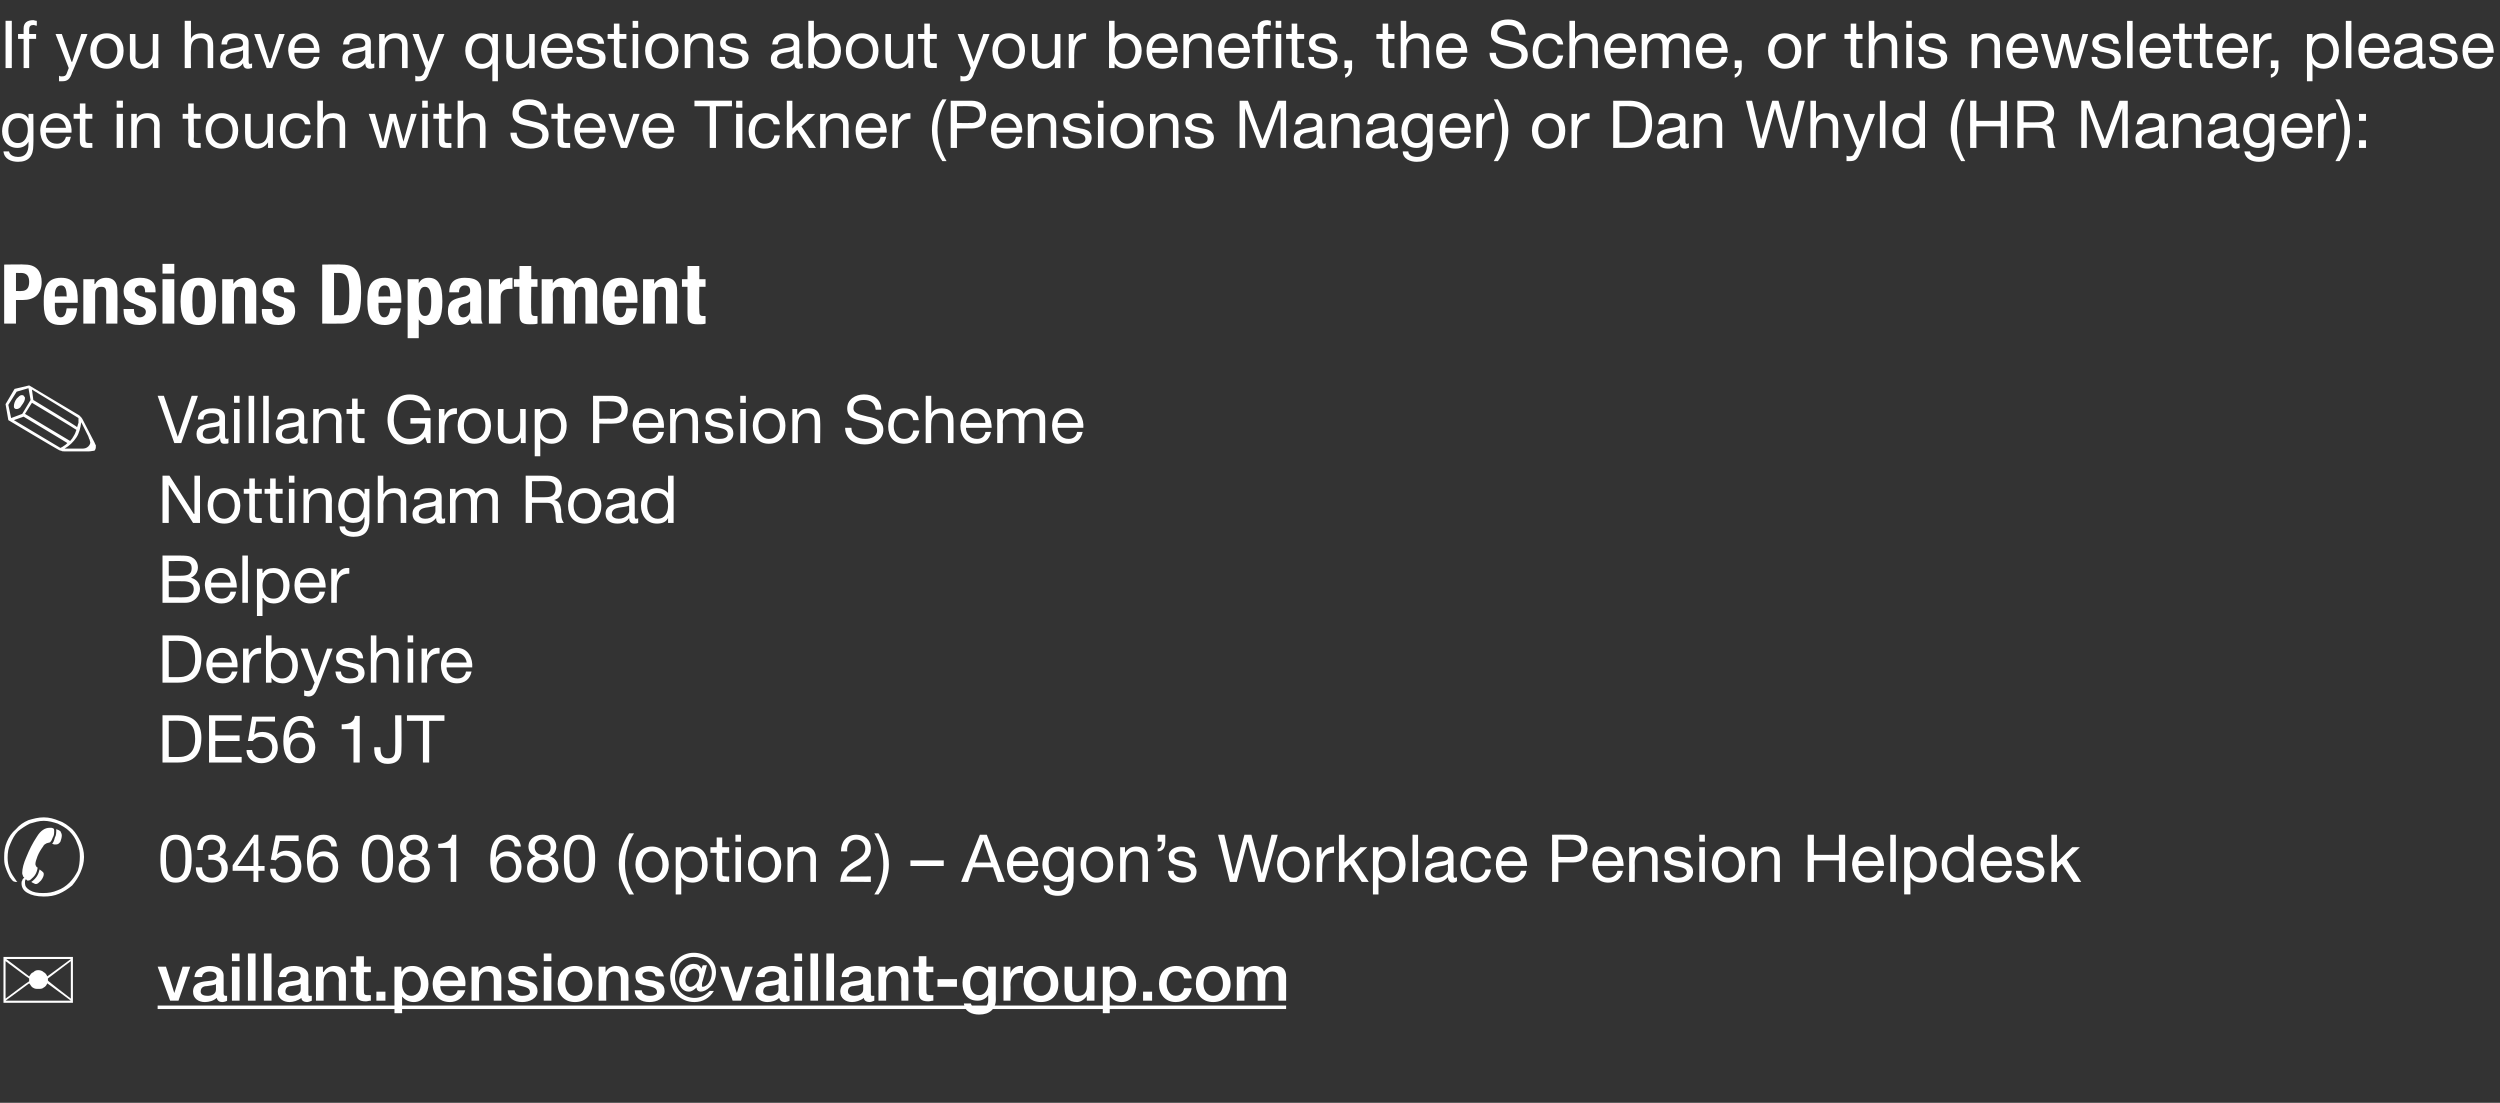 <?xml version="1.0" standalone="no"?><!DOCTYPE svg PUBLIC "-//W3C//DTD SVG 1.1//EN" "http://www.w3.org/Graphics/SVG/1.1/DTD/svg11.dtd"><svg xmlns="http://www.w3.org/2000/svg" xmlns:xlink="http://www.w3.org/1999/xlink" version="1.1" width="360px" height="158.8px" viewBox="0 -3 360 158.8" style="top:-3px"><rect x="0" y="-3" width="360" height="158.8" fill="#333333" stroke="none"/><desc>If you have any questions about your benefits, the Scheme, or this newsletter, please get in touch with Steve Tickner...</desc><defs/><g class="svg-textframe-underlines"><rect class="svg-underline" x="22.7" y="141.8" width="162.5" height="0.5" style="fill:#fff;"/></g><g id="Polygon82078"><path d="m10.5 141.4h-10v-6.6h10v6.6zm-.3-.6v-5.4l-3.3 2.5v.3c-.03.05 3.3 2.6 3.3 2.6zm0-5.7H.9l3.3 2.5c.2-.3.3-.5.6-.6c.2-.2.4-.3.7-.3c.3 0 .6.1.8.3c.2.1.4.3.5.6c0 .03 3.4-2.5 3.4-2.5zm0 6s-3.4-2.54-3.4-2.5c-.1.3-.3.5-.5.6c-.2.2-.5.2-.8.2c-.3 0-.5 0-.8-.2c-.2-.1-.3-.4-.5-.6l-3.4 2.5h9.4zm-6-2.8v-.4c-.02.03-3.4-2.5-3.4-2.5v5.4s3.38-2.55 3.4-2.5z" stroke="none" fill="#fff"/></g><g id="Polygon82077"><path d="m8.1 116.4c.3.1.5.2.6.3c.1.2.2.4.2.6c0 .3-.1.6-.2.9c-.2.3-.4.4-.6.4h-.3c-.1 0-.2-.1-.3-.1c.2-.2.3-.5.4-.9c.2-.3.2-.7.2-1.2zM2.4 124h-.1c-.2 0-.3-.1-.4-.1c-.1-.1-.3-.3-.5-.6c-.2-.4-.4-.8-.6-1.4c-.2-.5-.2-1-.2-1.5c0-.8.1-1.5.4-2.2c.3-.7.7-1.3 1.3-1.8c.5-.6 1.1-1 1.8-1.3c.7-.2 1.4-.4 2.2-.4c.8 0 1.5.2 2.2.5c.7.2 1.3.7 1.9 1.2c.5.5.9 1.2 1.2 1.8c.3.7.5 1.4.5 2.2c0 .8-.2 1.5-.5 2.2c-.3.7-.7 1.3-1.2 1.9c-.6.5-1.2.9-1.9 1.2c-.7.3-1.4.4-2.2.4c-1 0-1.8-.2-2.3-.5c-.6-.3-.9-.8-.9-1.4c0-.1 0-.3.1-.4c0-.1.1-.3.3-.4c-.1-.1-.2-.2-.2-.3c-.1-.2-.1-.3-.1-.4c0-.6.2-1.4.6-2.3c.4-1 .9-2 1.5-2.9c.3-.5.6-.8.9-1c.3-.2.6-.3 1-.3h.2c.1 0 .3.1.3.1c.1.1.1.2.1.3c0 .4 0 .7-.2 1c-.1.3-.2.5-.4.7c-.3.1-.5.1-.6.2c-.2.1-.3.2-.4.4c-.3.4-.6.9-.8 1.4c-.2.5-.3.9-.3 1.1c0 .1 0 .2.1.3c0 .1.1.2.2.2v.2c-.1.5-.3.9-.6 1.2c-.3.3-.5.5-.7.5h-.2c0-.1-.1-.1-.2-.2c0 .1-.1.2-.1.3v.3c0 .4.2.7.7 1c.5.3 1.1.4 1.9.4c.8 0 1.4-.1 2.1-.4c.6-.2 1.2-.6 1.7-1.1c.5-.5.9-1.1 1.2-1.7c.2-.6.3-1.3.3-2.1c0-.6-.1-1.3-.4-1.9c-.2-.6-.6-1.2-1.1-1.7c-.5-.5-1.1-.8-1.7-1.1c-.6-.2-1.3-.4-2-.4c-.7 0-1.3.2-2 .4c-.6.3-1.2.7-1.7 1.1c-.5.5-.8 1.1-1.1 1.8c-.3.6-.4 1.3-.4 2c0 .6.1 1.2.3 1.7c.2.6.6 1.1 1 1.7c.03-.03.1 0 .1 0l-.1.1s.03-.01 0 0zm3.3-1.8c.3.2.4.3.5.4c.1.1.1.2.1.3c0 .2-.1.5-.4.9c-.3.3-.5.5-.7.5c-.1 0-.2 0-.3-.1c-.1 0-.2-.1-.4-.2c.3-.2.6-.5.8-.8c.2-.3.3-.6.4-1zm19.6-5c2.1 0 2.3 2 2.3 3.5c0 1.4-.2 3.4-2.3 3.4c-2.1 0-2.2-2-2.2-3.4c0-1.5.1-3.5 2.2-3.5zm0 6.2c1.4 0 1.4-1.7 1.4-2.8c0-1 0-2.7-1.4-2.7c-1.4 0-1.4 1.7-1.4 2.7c0 1.1 0 2.8 1.4 2.8zm4.7-3.3h.4c.7 0 1.3-.3 1.3-1.1c0-.7-.5-1.1-1.2-1.1c-.9 0-1.3.7-1.3 1.5h-.8c0-1.3.7-2.2 2.1-2.2c1.1 0 2 .6 2 1.8c0 .6-.4 1.1-.9 1.4c.8.2 1.2.8 1.2 1.6c0 1.4-1 2.1-2.3 2.1c-1.4 0-2.3-.8-2.3-2.2h.9c0 .9.5 1.5 1.4 1.5c.8 0 1.4-.5 1.4-1.3c0-.9-.6-1.3-1.4-1.3h-.5v-.7zm7.2 1.6h.9v.7h-.9v1.6h-.7v-1.6h-3v-.8l3.1-4.4h.6v4.5zm-.7 0v-3.3h-.1l-2.2 3.3h2.3zm6.5-3.6h-2.7l-.4 1.9s.03.01 0 0c.3-.3.8-.5 1.3-.5c1.2 0 2.2.8 2.2 2.3c0 1.2-.8 2.3-2.4 2.3c-1.2 0-2.1-.7-2.1-2h.8c0 .7.6 1.3 1.4 1.3c.7 0 1.4-.6 1.4-1.6c0-.9-.6-1.6-1.5-1.6c-.5 0-1 .3-1.3.7c.03-.03-.7-.1-.7-.1l.7-3.5h3.3v.8zm2.1 3.8c0 .8.5 1.5 1.4 1.5c.9 0 1.4-.7 1.4-1.5c0-.9-.5-1.6-1.4-1.6c-.9 0-1.4.7-1.4 1.6zm2.6-3c0-.6-.5-1-1.1-1c-1.4 0-1.6 1.6-1.6 2.6c.4-.6.9-.9 1.7-.9c1.3 0 2 1 2 2.2c0 1-.5 2.3-2.2 2.3c-2 0-2.3-1.8-2.3-3.3c0-1.8.5-3.6 2.4-3.6c1.2 0 1.9.7 1.9 1.7h-.8zm6.7-1.7c2.1 0 2.2 2 2.2 3.5c0 1.4-.1 3.4-2.2 3.4c-2.1 0-2.3-2-2.3-3.4c0-1.5.2-3.5 2.3-3.5zm0 6.2c1.3 0 1.4-1.7 1.4-2.8c0-1-.1-2.7-1.4-2.7c-1.4 0-1.4 1.7-1.4 2.7c0 1.1 0 2.8 1.4 2.8zm5.3 0c.8 0 1.4-.6 1.4-1.3c0-.8-.7-1.3-1.4-1.3c-.8 0-1.5.5-1.5 1.3c0 .8.6 1.3 1.5 1.3zm-.1-6.2c1.5 0 2 .9 2 1.7c0 .6-.3 1.2-.9 1.4c.8.3 1.2.9 1.2 1.7c0 1.3-1 2.1-2.2 2.1c-1.3 0-2.3-.7-2.3-2.1c0-.8.4-1.4 1.2-1.7c-.6-.2-1-.7-1-1.4c0-1.1 1-1.7 2-1.7zm.1 2.9c.6 0 1.1-.4 1.1-1.1c0-.7-.5-1.1-1.1-1.1c-.7 0-1.2.4-1.2 1.1c0 .7.5 1.1 1.2 1.1zm6 3.9h-.8v-4.9h-1.8s.02-.61 0-.6c.9 0 1.8-.3 2-1.3c-.04.03.6 0 .6 0v6.8zm5.8-2.1c0 .8.5 1.5 1.4 1.5c.9 0 1.4-.7 1.4-1.5c0-.9-.4-1.6-1.4-1.6c-.9 0-1.4.7-1.4 1.6zm2.6-3c0-.6-.4-1-1.1-1c-1.4 0-1.6 1.6-1.6 2.6c.4-.6 1-.9 1.7-.9c1.3 0 2 1 2 2.2c0 1-.5 2.3-2.2 2.3c-2 0-2.3-1.8-2.3-3.3c0-1.8.5-3.6 2.5-3.6c1.1 0 1.8.7 1.9 1.7h-.9zm4.1 4.5c.8 0 1.3-.6 1.3-1.3c0-.8-.6-1.3-1.3-1.3c-.8 0-1.5.5-1.5 1.3c0 .8.6 1.3 1.5 1.3zm-.1-6.2c1.5 0 2 .9 2 1.7c0 .6-.3 1.2-.9 1.4c.8.3 1.2.9 1.2 1.7c0 1.3-1 2.1-2.2 2.1c-1.3 0-2.3-.7-2.3-2.1c0-.8.4-1.4 1.2-1.7c-.6-.2-1-.7-1-1.4c0-1.1 1-1.7 2-1.7zm.1 2.9c.6 0 1.1-.4 1.1-1.1c0-.7-.5-1.1-1.2-1.1c-.6 0-1.1.4-1.1 1.1c0 .7.5 1.1 1.2 1.1zm5.2-2.9c2.1 0 2.3 2 2.3 3.5c0 1.4-.2 3.4-2.3 3.4c-2.1 0-2.2-2-2.2-3.4c0-1.5.1-3.5 2.2-3.5zm0 6.2c1.4 0 1.4-1.7 1.4-2.8c0-1 0-2.7-1.4-2.7c-1.4 0-1.4 1.7-1.4 2.7c0 1.1 0 2.8 1.4 2.8zm7.2 2.4c-.9-1.4-1.5-2.7-1.5-4.4c0-1.5.6-3.1 1.5-4.4h.7c-.9 1.4-1.3 2.9-1.3 4.4c0 1.6.4 3 1.3 4.4h-.7zm3.3-6.9c1.5 0 2.4 1.2 2.4 2.6c0 1.4-.9 2.6-2.4 2.6c-1.6 0-2.4-1.2-2.4-2.6c0-1.4.8-2.6 2.4-2.6zm0 4.5c.8 0 1.5-.7 1.5-1.9c0-1.2-.7-1.9-1.5-1.9c-.9 0-1.5.7-1.5 1.9c0 1.2.6 1.9 1.5 1.9zm5.6-3.8c-1.1 0-1.5 1-1.5 1.9c0 1 .5 1.9 1.6 1.9c1.1 0 1.5-1 1.5-1.9c0-1-.5-1.9-1.6-1.9zm-2.2-.6h.8v.7s-.02.01 0 0c.2-.5.9-.8 1.5-.8c1.6 0 2.3 1.2 2.3 2.6c0 1.4-.7 2.6-2.2 2.6c-.5 0-1.3-.2-1.6-.8c-.02.01 0 0 0 0v2.5h-.8V119zm6.7 0h1v.8h-1s-.02 3.01 0 3c0 .4.1.4.6.4c-.01.05.4 0 .4 0v.8s-.66-.04-.7 0c-.8 0-1.1-.2-1.1-1.1c-.03-.01 0-3.1 0-3.1h-.9v-.8h.9v-1.4h.8v1.4zm1.9 0h.8v5h-.8v-5zm.8-.8h-.8v-1h.8v1zm3.4.7c1.5 0 2.4 1.2 2.4 2.6c0 1.4-.9 2.6-2.4 2.6c-1.6 0-2.4-1.2-2.4-2.6c0-1.4.8-2.6 2.4-2.6zm0 4.5c.8 0 1.5-.7 1.5-1.9c0-1.2-.7-1.9-1.5-1.9c-.9 0-1.6.7-1.6 1.9c0 1.2.7 1.9 1.6 1.9zm3.3-4.4h.8v.8s-.01.03 0 0c.3-.6.9-.9 1.6-.9c1.3 0 1.7.8 1.7 1.8c-.02.03 0 3.3 0 3.3h-.8s-.03-3.37 0-3.4c0-.6-.4-1-1-1c-1 0-1.5.7-1.5 1.6c.02-.01 0 2.8 0 2.8h-.8v-5zm7.7.6c0-1.4.8-2.4 2.2-2.4c1.2 0 2.1.7 2.1 2c0 1.1-.8 1.7-1.6 2.3c-.9.5-1.7.9-1.9 1.7c-.01.05 3.5 0 3.5 0v.8s-4.45-.04-4.4 0c.1-1.6.9-2.2 1.8-2.8c1.2-.7 1.8-1.1 1.8-2c0-.8-.6-1.3-1.3-1.3c-1 0-1.4.9-1.3 1.7h-.9zm4.8 6.2c.9-1.4 1.3-2.8 1.3-4.3c0-1.6-.4-3-1.3-4.5h.6c.9 1.4 1.5 2.8 1.5 4.5c0 1.4-.5 3-1.5 4.3h-.6zm5.2-4.9h4.8v.8h-4.8v-.8zm10-3.7h1l2.6 6.8h-1l-.7-2.1h-2.9l-.7 2.1h-1l2.7-6.8zm-.7 4h2.3l-1.1-3.2l-1.2 3.2zm9.1 1.2c-.3 1.1-1 1.7-2.1 1.7c-1.6 0-2.4-1.1-2.4-2.6c0-1.5 1-2.6 2.3-2.6c1.7 0 2.3 1.7 2.2 2.8h-3.6c-.1.9.4 1.7 1.5 1.7c.6 0 1.1-.4 1.3-1h.8zm-.8-1.4c-.1-.7-.6-1.4-1.4-1.4c-.9 0-1.4.7-1.4 1.4h2.8zm5.1.4c0-.9-.4-1.8-1.4-1.8c-1 0-1.4.9-1.4 1.8c0 .9.3 1.9 1.3 1.9c1.1 0 1.5-1 1.5-1.9zm.8 2.1c0 1.6-.7 2.5-2.3 2.5c-.9 0-2-.4-2-1.5h.8c0 .6.7.8 1.3.8c1 0 1.4-.8 1.4-1.9c.04.05 0-.3 0-.3c0 0 .02.02 0 0c-.2.6-.9.9-1.5.9c-1.5 0-2.2-1.1-2.2-2.5c0-1.1.6-2.6 2.3-2.6c.6 0 1.1.3 1.4.9c.03-.05 0 0 0 0v-.8h.8v4.5zm3.3-4.6c1.6 0 2.4 1.2 2.4 2.6c0 1.4-.8 2.6-2.4 2.6c-1.5 0-2.3-1.2-2.3-2.6c0-1.4.8-2.6 2.3-2.6zm0 4.5c.9 0 1.6-.7 1.6-1.9c0-1.2-.7-1.9-1.6-1.9c-.8 0-1.5.7-1.5 1.9c0 1.2.7 1.9 1.5 1.9zm3.4-4.4h.7v.8s.05.03 0 0c.4-.6.9-.9 1.6-.9c1.3 0 1.7.8 1.7 1.8c.04.03 0 3.3 0 3.3h-.8s.03-3.37 0-3.4c0-.6-.3-1-1-1c-.9 0-1.4.7-1.4 1.6c-.02-.01 0 2.8 0 2.8h-.8v-5zm5.4-1.8h1.1v1c0 .8-.3 1.4-1.1 1.4v-.4c.5 0 .6-.5.6-1c-.01.03-.6 0-.6 0v-1zm2.3 5.2c0 .7.6 1 1.3 1c.5 0 1.2-.2 1.2-.8c0-.6-.8-.7-1.6-.9c-.8-.2-1.6-.4-1.6-1.4c0-1 1-1.4 1.8-1.4c1.1 0 2 .4 2 1.6h-.8c0-.7-.6-.9-1.1-.9c-.5 0-1.1.2-1.1.7c0 .6.9.6 1.6.8c.9.2 1.6.5 1.6 1.4c0 1.2-1 1.6-2 1.6c-1.1 0-2.1-.5-2.1-1.7h.8zm13.1 1.6h-.9l-1.5-5.7h-.1l-1.5 5.7h-1l-1.7-6.8h.9l1.3 5.6h.1l1.5-5.6h1l1.5 5.6l1.4-5.6h.9l-1.9 6.8zm4.2-5.1c1.5 0 2.3 1.2 2.3 2.6c0 1.4-.8 2.6-2.3 2.6c-1.6 0-2.4-1.2-2.4-2.6c0-1.4.8-2.6 2.4-2.6zm0 4.5c.8 0 1.5-.7 1.5-1.9c0-1.2-.7-1.9-1.5-1.9c-.9 0-1.6.7-1.6 1.9c0 1.2.7 1.9 1.6 1.9zm3.3-4.4h.7v1.1s.04-.02 0 0c.4-.8 1-1.2 1.8-1.2v.9c-1.3 0-1.7.7-1.7 2c-.03-.03 0 2.2 0 2.2h-.8v-5zm3.2-1.8h.8v4l2.3-2.2h1l-1.9 1.8l2.1 3.2h-1l-1.7-2.6l-.8.7v1.9h-.8v-6.8zm7.2 2.4c-1.1 0-1.5 1-1.5 1.9c0 1 .4 1.9 1.5 1.9c1.1 0 1.5-1 1.5-1.9c0-1-.5-1.9-1.5-1.9zm-2.3-.6h.8v.7s.04.01 0 0c.3-.5.9-.8 1.6-.8c1.5 0 2.3 1.2 2.3 2.6c0 1.4-.8 2.6-2.3 2.6c-.5 0-1.2-.2-1.6-.8c.04.01 0 0 0 0v2.5h-.8V119zm5.7-1.8h.8v6.8h-.8v-6.8zm5.1 4.2c-.3.3-1 .3-1.5.4c-.5.1-1 .2-1 .8c0 .6.5.8 1 .8c1 0 1.5-.7 1.5-1.1v-.9zm1.3 2.5c-.2.1-.3.2-.6.2c-.4 0-.7-.3-.7-.8c-.4.5-1 .8-1.7.8c-.9 0-1.6-.4-1.6-1.4c0-1.1.8-1.4 1.6-1.5c.9-.2 1.7-.1 1.7-.7c0-.7-.6-.9-1.1-.9c-.7 0-1.2.3-1.2 1h-.8c0-1.2.9-1.7 2-1.7c.9 0 1.9.2 1.9 1.4v2.5c0 .4 0 .6.2.6c.1 0 .2 0 .3-.1v.6zm4.1-3.3c-.2-.6-.6-1-1.3-1c-1.1 0-1.5 1-1.5 2c0 .9.4 1.8 1.5 1.8c.7 0 1.2-.5 1.3-1.2h.8c-.2 1.2-.9 1.9-2.1 1.9c-1.5 0-2.3-1.1-2.3-2.5c0-1.5.7-2.7 2.3-2.7c1.1 0 2 .6 2.1 1.7h-.8zm5.9 1.8c-.2 1.1-1 1.7-2.1 1.7c-1.5 0-2.3-1.1-2.3-2.6c0-1.5.9-2.6 2.3-2.6c1.7 0 2.2 1.7 2.2 2.8h-3.7c0 .9.5 1.7 1.5 1.7c.7 0 1.2-.4 1.3-1h.8zm-.8-1.4c0-.7-.6-1.4-1.4-1.4c-.8 0-1.3.7-1.4 1.4h2.8zm4.5-3.8s2.98-.02 3 0c1.3 0 2.1.7 2.1 2c0 1.2-.8 2-2.1 2h-2.1v2.8h-.9v-6.8zm.9 3.2s1.77.03 1.8 0c1 0 1.5-.4 1.5-1.2c0-.8-.5-1.3-1.5-1.3c-.03.04-1.8 0-1.8 0v2.5zm9.3 2c-.2 1.1-1 1.7-2.1 1.7c-1.5 0-2.3-1.1-2.3-2.6c0-1.5.9-2.6 2.3-2.6c1.7 0 2.2 1.7 2.2 2.8h-3.7c0 .9.5 1.7 1.5 1.7c.7 0 1.2-.4 1.3-1h.8zm-.8-1.4c0-.7-.6-1.4-1.4-1.4c-.8 0-1.3.7-1.4 1.4h2.8zm1.7-2h.8v.8s.01.03 0 0c.3-.6.9-.9 1.6-.9c1.3 0 1.7.8 1.7 1.8c-.01.03 0 3.3 0 3.3h-.8s-.01-3.37 0-3.4c0-.6-.4-1-1-1c-1 0-1.5.7-1.5 1.6c.04-.01 0 2.8 0 2.8h-.8v-5zm5.8 3.4c0 .7.7 1 1.3 1c.5 0 1.2-.2 1.2-.8c0-.6-.8-.7-1.6-.9c-.8-.2-1.6-.4-1.6-1.4c0-1 1-1.4 1.8-1.4c1.1 0 2 .4 2 1.6h-.8c0-.7-.6-.9-1.1-.9c-.5 0-1 .2-1 .7c0 .6.8.6 1.6.8c.8.2 1.6.5 1.6 1.4c0 1.2-1.1 1.6-2.1 1.6c-1.1 0-2.1-.5-2.1-1.7h.8zm4.3-3.4h.8v5h-.8v-5zm.8-.8h-.8v-1h.8v1zm3.4.7c1.5 0 2.4 1.2 2.4 2.6c0 1.4-.9 2.6-2.4 2.6c-1.6 0-2.4-1.2-2.4-2.6c0-1.4.8-2.6 2.4-2.6zm0 4.5c.8 0 1.5-.7 1.5-1.9c0-1.2-.7-1.9-1.5-1.9c-.9 0-1.5.7-1.5 1.9c0 1.2.6 1.9 1.5 1.9zm3.3-4.4h.8v.8s0 .03 0 0c.3-.6.9-.9 1.6-.9c1.3 0 1.7.8 1.7 1.8c-.01.03 0 3.3 0 3.3h-.8s-.02-3.37 0-3.4c0-.6-.4-1-1-1c-1 0-1.5.7-1.5 1.6c.03-.01 0 2.8 0 2.8h-.8v-5zm8.1-1.8h.9v2.9h3.6v-2.9h.9v6.8h-.9v-3.1h-3.6v3.1h-.9v-6.8zm10.9 5.2c-.2 1.1-1 1.7-2.1 1.7c-1.6 0-2.3-1.1-2.4-2.6c0-1.5 1-2.6 2.3-2.6c1.8 0 2.3 1.7 2.3 2.8h-3.7c0 .9.4 1.7 1.5 1.7c.7 0 1.2-.4 1.3-1h.8zm-.8-1.4c0-.7-.6-1.4-1.4-1.4c-.8 0-1.3.7-1.4 1.4h2.8zm1.8-3.8h.8v6.8h-.8v-6.8zm4.3 2.4c-1.1 0-1.5 1-1.5 1.9c0 1 .5 1.9 1.6 1.9c1.1 0 1.4-1 1.4-1.9c0-1-.4-1.9-1.5-1.9zm-2.3-.6h.9v.7s-.03.01 0 0c.2-.5.9-.8 1.5-.8c1.5 0 2.3 1.2 2.3 2.6c0 1.4-.7 2.6-2.2 2.6c-.5 0-1.3-.2-1.6-.8c-.03.01 0 0 0 0v2.5h-.9V119zm10 5h-.8v-.7s.01 0 0 0c-.3.5-.9.8-1.6.8c-1.5 0-2.2-1.2-2.2-2.6c0-1.4.7-2.6 2.2-2.6c.5 0 1.3.2 1.6.8c.01 0 0 0 0 0v-2.5h.8v6.8zm-2.2-.6c1 0 1.5-1 1.5-1.9c0-1-.5-1.9-1.6-1.9c-1.1 0-1.5 1-1.5 1.9c0 1 .5 1.9 1.6 1.9zm7.7-1c-.2 1.1-1 1.7-2.1 1.7c-1.6 0-2.3-1.1-2.4-2.6c0-1.5 1-2.6 2.3-2.6c1.8 0 2.3 1.7 2.2 2.8h-3.6c-.1.9.4 1.7 1.5 1.7c.7 0 1.1-.4 1.3-1h.8zm-.8-1.4c0-.7-.6-1.4-1.4-1.4c-.9 0-1.4.7-1.4 1.4h2.8zm2.2 1.4c0 .7.6 1 1.3 1c.5 0 1.2-.2 1.2-.8c0-.6-.8-.7-1.6-.9c-.8-.2-1.6-.4-1.6-1.4c0-1 1-1.4 1.8-1.4c1.1 0 2 .4 2 1.6h-.8c0-.7-.6-.9-1.1-.9c-.5 0-1.1.2-1.1.7c0 .6.9.6 1.6.8c.8.2 1.6.5 1.6 1.4c0 1.2-1.1 1.6-2 1.6c-1.2 0-2.1-.5-2.1-1.7h.8zm4.3-5.2h.8v4l2.2-2.2h1.1l-1.9 1.8l2.1 3.2h-1.1l-1.7-2.6l-.7.7v1.9h-.8v-6.8z" stroke="none" fill="#fff"/><a xlink:href="mailto:vaillant.pensions@vaillant-group.com?subject=" xlink:title="vaillant.pensions@vaillant group.com"><rect style="fill:transparent;" x="22" y="133" width="164" height="10"/></a></g><g id="Polygon82076"><path d="m23.4 100h2.3c2.1 0 3.3 1.1 3.3 3.2c0 2.3-1 3.6-3.3 3.6h-2.3V100zm.9 6s1.52.03 1.5 0c.6 0 2.3-.1 2.3-2.6c0-1.7-.6-2.6-2.3-2.6c.04-.03-1.5 0-1.5 0v5.2zm5.8-6h4.7v.8H31v2.1h3.5v.8H31v2.3h3.8v.8h-4.7V100zm9.5.9h-2.7l-.3 1.9s-.02.04 0 0c.3-.3.8-.4 1.2-.4c1.2 0 2.2.7 2.2 2.3c0 1.1-.8 2.2-2.4 2.2c-1.1 0-2.1-.7-2.1-1.9h.8c.1.7.6 1.2 1.4 1.2c.8 0 1.5-.5 1.5-1.6c0-.9-.7-1.5-1.6-1.5c-.5 0-.9.2-1.2.6h-.7l.6-3.5h3.3v.7zm2.2 3.8c0 .8.5 1.5 1.4 1.5c.8 0 1.3-.7 1.3-1.5c0-.8-.4-1.5-1.3-1.5c-.9 0-1.4.6-1.4 1.5zm2.6-2.9c-.1-.6-.5-1-1.1-1c-1.4 0-1.6 1.5-1.7 2.5c.4-.6 1-.8 1.7-.8c1.3 0 2.1.9 2.1 2.1c0 1-.6 2.3-2.3 2.3c-2 0-2.3-1.8-2.3-3.2c0-1.9.6-3.6 2.5-3.6c1.1 0 1.8.6 1.9 1.7h-.8zm7.4 5h-.9V102h-1.7v-.7c.9 0 1.8-.2 1.9-1.2c.04-.04.7 0 .7 0v6.7zm6-1.7c0 .9-.4 1.9-2 1.9c-1.2 0-1.9-.8-1.9-2c-.03-.02 0-.4 0-.4h.9s-.03.24 0 .2c0 .8.2 1.4 1.1 1.4c.8 0 1-.5 1-1.2c.04-.03 0-5 0-5h.9s.05 5.1 0 5.1zm3.1-4.3h-2.3v-.8h5.4v.8h-2.2v6h-.9v-6z" stroke="none" fill="#fff"/></g><g id="Polygon82075"><path d="m23.4 88.5h2.3c2.1 0 3.3 1.1 3.3 3.2c0 2.3-1 3.6-3.3 3.6h-2.3v-6.8zm.9 6s1.52.03 1.5 0c.6 0 2.3-.1 2.3-2.6c0-1.7-.6-2.6-2.3-2.6c.04-.03-1.5 0-1.5 0v5.2zm9.9-.8c-.3 1.1-1 1.7-2.1 1.7c-1.6 0-2.3-1.1-2.4-2.6c0-1.5 1-2.5 2.3-2.5c1.8 0 2.3 1.6 2.2 2.8h-3.6c-.1.8.4 1.6 1.5 1.6c.7 0 1.1-.3 1.3-1h.8zm-.8-1.3c-.1-.8-.6-1.4-1.4-1.4c-.9 0-1.4.6-1.4 1.4h2.8zm1.6-2h.8v1s.02.01 0 0c.4-.8 1-1.2 1.8-1.1v.8c-1.3 0-1.7.8-1.7 2c-.05.01 0 2.2 0 2.2h-.9v-4.9zm5.5.6c-1 0-1.5.9-1.5 1.8c0 1 .5 1.9 1.6 1.9c1.1 0 1.5-.9 1.5-1.9c0-.9-.5-1.8-1.6-1.8zm-2.2-2.5h.8v2.5s-.01.04 0 0c.3-.5.9-.7 1.6-.7c1.5 0 2.2 1.2 2.2 2.5c0 1.4-.7 2.6-2.2 2.6c-.5 0-1.2-.2-1.6-.8c-.01.04 0 0 0 0v.7h-.8v-6.8zm7.5 7.4c-.4 1-.7 1.4-1.4 1.4c-.2 0-.4-.1-.6-.1v-.8c.2.1.3.1.5.1c.3 0 .5-.1.7-.4c-.05 0 .3-.8.3-.8l-2-4.9h1l1.4 4l1.4-4h.8s-2.1 5.55-2.1 5.5zm3.3-2.2c0 .8.7 1 1.3 1c.5 0 1.2-.1 1.2-.7c0-.7-.8-.8-1.6-1c-.8-.1-1.6-.4-1.6-1.3c0-1 1-1.4 1.8-1.4c1.1 0 2 .3 2.1 1.5h-.8c-.1-.6-.7-.8-1.2-.8c-.5 0-1 .1-1 .6c0 .6.8.7 1.6.9c.8.1 1.6.4 1.6 1.4c0 1.1-1.1 1.5-2.1 1.5c-1.1 0-2-.4-2.1-1.7h.8zm4.3-5.2h.8v2.6c.3-.6 1-.8 1.5-.8c1.3 0 1.7.7 1.7 1.8c.04-.04 0 3.2 0 3.2h-.8s.03-3.33 0-3.3c0-.6-.3-1-1-1c-.9 0-1.4.6-1.4 1.5c-.02.02 0 2.8 0 2.8h-.8v-6.8zm5.3 1.9h.8v4.9h-.8v-4.9zm.8-.9h-.8v-1h.8v1zm1.2.9h.8v1s.01.01 0 0c.4-.8.9-1.2 1.8-1.1v.8c-1.3 0-1.8.8-1.8 2c.04.01 0 2.2 0 2.2h-.8v-4.9zm7.2 3.3c-.2 1.1-1 1.7-2.1 1.7c-1.5 0-2.3-1.1-2.3-2.6c0-1.5 1-2.5 2.3-2.5c1.7 0 2.3 1.6 2.2 2.8h-3.7c0 .8.5 1.6 1.6 1.6c.6 0 1.1-.3 1.2-1h.8zm-.7-1.3c-.1-.8-.7-1.4-1.5-1.4c-.8 0-1.3.6-1.4 1.4h2.9z" stroke="none" fill="#fff"/></g><g id="Polygon82074"><path d="m24.3 83s2.28.03 2.3 0c.8 0 1.3-.4 1.3-1.2c0-.9-.8-1.1-1.5-1.1c-.02-.02-2.1 0-2.1 0v2.3zm-.9-6s2.48.01 2.5 0c.6 0 1.4 0 1.8.3c.4.2.8.7.8 1.4c0 .7-.4 1.2-1 1.5c.8.2 1.3.8 1.3 1.6c0 1-.8 2-2.1 2c0-.01-3.3 0-3.3 0V77zm.9 2.9s1.83.02 1.8 0c1.1 0 1.5-.3 1.5-1.1c0-.9-.7-1-1.5-1c.03-.03-1.8 0-1.8 0v2.1zm9.7 2.3c-.2 1.1-1 1.7-2.1 1.7c-1.6 0-2.3-1.1-2.4-2.6c0-1.5 1-2.5 2.3-2.5c1.8 0 2.3 1.6 2.3 2.8h-3.7c0 .8.4 1.6 1.5 1.6c.7 0 1.1-.3 1.3-1h.8zm-.8-1.3c0-.8-.6-1.4-1.4-1.4c-.9 0-1.4.6-1.4 1.4h2.8zm1.7-3.9h.8v6.8h-.8V77zm4.4 2.5c-1.1 0-1.5.9-1.5 1.8c0 1 .4 1.9 1.6 1.9c1.1 0 1.4-.9 1.4-1.9c0-.9-.4-1.8-1.5-1.8zm-2.3-.6h.8v.6s.06.04.1 0c.2-.5.9-.7 1.5-.7c1.5 0 2.3 1.2 2.3 2.5c0 1.4-.8 2.6-2.3 2.6c-.5 0-1.2-.2-1.5-.8c-.04.04-.1 0-.1 0v2.6h-.8v-6.8zm9.8 3.3c-.2 1.1-1 1.7-2.1 1.7c-1.5 0-2.3-1.1-2.3-2.6c0-1.5.9-2.5 2.3-2.5c1.7 0 2.2 1.6 2.2 2.8h-3.7c0 .8.5 1.6 1.6 1.6c.6 0 1.1-.3 1.2-1h.8zm-.8-1.3c0-.8-.6-1.4-1.4-1.4c-.8 0-1.3.6-1.4 1.4h2.8zm1.7-2h.8v1s-.01.01 0 0c.4-.8.9-1.2 1.8-1.1v.8c-1.3 0-1.8.8-1.8 2c.02.01 0 2.2 0 2.2h-.8v-4.9z" stroke="none" fill="#fff"/></g><g id="Polygon82073"><path d="m23.4 65.5h1l3.5 5.5h.1v-5.5h.8v6.8h-1l-3.5-5.5v5.5h-.9v-6.8zm8.9 1.8c1.5 0 2.3 1.1 2.3 2.5c0 1.5-.8 2.6-2.3 2.6c-1.6 0-2.4-1.1-2.4-2.6c0-1.4.8-2.5 2.4-2.5zm0 4.4c.8 0 1.5-.7 1.5-1.9c0-1.2-.7-1.8-1.5-1.8c-.9 0-1.6.6-1.6 1.8c0 1.2.7 1.9 1.6 1.9zm4.4-4.3h1v.7h-1s.02 3.04 0 3c0 .4.1.5.6.5c.03-.02.4 0 .4 0v.7h-.6c-.9 0-1.2-.2-1.2-1.1v-3.1h-.8v-.7h.8v-1.5h.8v1.5zm3 0h1v.7h-1v3c0 .4.1.5.6.5c.02-.02.4 0 .4 0v.7h-.6c-.9 0-1.2-.2-1.2-1.1v-3.1h-.8v-.7h.8v-1.5h.8v1.5zm1.9 0h.8v4.9h-.8v-4.9zm.8-.9h-.8v-1h.8v1zm1.3.9h.7v.8s.07-.04.1 0c.3-.6.9-.9 1.6-.9c1.3 0 1.7.7 1.7 1.8c-.04-.04 0 3.2 0 3.2h-.9s.05-3.33 0-3.3c0-.6-.3-1-.9-1c-1 0-1.5.6-1.5 1.5v2.8h-.8v-4.9zm8.7 2.3c0-.8-.4-1.7-1.4-1.7c-1 0-1.4.8-1.4 1.8c0 .8.3 1.8 1.3 1.8c1.1 0 1.5-.9 1.5-1.9zm.8 2.2c0 1.6-.7 2.4-2.3 2.4c-.9 0-2-.4-2-1.5h.8c0 .6.7.8 1.3.8c1 0 1.5-.7 1.5-1.8c-.05-.02 0-.3 0-.3c0 0-.07-.04-.1 0c-.2.6-.9.8-1.5.8c-1.5 0-2.2-1.1-2.2-2.4c0-1.2.6-2.6 2.3-2.6c.6 0 1.1.2 1.4.8c.04-.02.1 0 .1 0v-.7h.7v4.5zm1.2-6.4h.8v2.6h.1c.2-.6.9-.8 1.5-.8c1.3 0 1.7.7 1.7 1.8v3.2h-.8s-.02-3.33 0-3.3c0-.6-.4-1-1-1c-1 0-1.5.6-1.5 1.5c.03.02 0 2.8 0 2.8h-.8v-6.8zm8.3 4.3c-.3.2-.9.2-1.4.3c-.5.1-1 .3-1 .9c0 .5.5.7.9.7c1.1 0 1.5-.7 1.5-1.1v-.8zm1.4 2.5c-.2.1-.4.1-.6.1c-.4 0-.7-.2-.7-.8c-.5.6-1 .8-1.7.8c-.9 0-1.7-.4-1.7-1.4c0-1.1.9-1.3 1.7-1.5c.9-.2 1.7-.1 1.7-.7c0-.7-.6-.8-1.1-.8c-.7 0-1.2.2-1.3.9h-.8c.1-1.2 1-1.6 2.1-1.6c.9 0 1.9.2 1.9 1.3v2.5c0 .4 0 .6.2.6c.1 0 .2 0 .3-.1v.7zm.7-4.9h.8v.7s-.01 0 0 0c.3-.5.9-.8 1.6-.8c.6 0 1.1.2 1.3.8c.4-.5.9-.8 1.6-.8c.9 0 1.6.4 1.6 1.4v3.6h-.8v-3.2c0-.6-.2-1.1-1-1.1c-.7 0-1.2.5-1.2 1.2c-.04.03 0 3.1 0 3.1h-.9s.05-3.23 0-3.2c0-.7-.2-1.1-.9-1.1c-.9 0-1.3.9-1.3 1.2c.02.03 0 3.1 0 3.1h-.8v-4.9zm13.7 1.2c.8 0 1.5-.2 1.5-1.2c0-.6-.3-1.1-1.2-1.1c.03-.03-2.2 0-2.2 0v2.3s1.87.03 1.9 0zm-2.8-3.1h3.2c1.3 0 2 .7 2 1.8c0 .8-.3 1.5-1.1 1.7c.8.2.9.8 1 1.4c0 .7 0 1.4.4 1.9h-1c-.3-.3-.1-1-.3-1.7c-.1-.6-.2-1.2-1.1-1.2c-.01-.01-2.2 0-2.2 0v2.9h-.9v-6.8zm8.5 1.8c1.5 0 2.4 1.1 2.4 2.5c0 1.5-.9 2.6-2.4 2.6c-1.6 0-2.4-1.1-2.4-2.6c0-1.4.8-2.5 2.4-2.5zm0 4.4c.8 0 1.5-.7 1.5-1.9c0-1.2-.7-1.8-1.5-1.8c-.9 0-1.6.6-1.6 1.8c0 1.2.7 1.9 1.6 1.9zm6.4-1.9c-.4.2-1 .2-1.5.3c-.5.1-1 .3-1 .9c0 .5.5.7 1 .7c1 0 1.5-.7 1.5-1.1v-.8zm1.3 2.5c-.2.1-.4.1-.6.1c-.4 0-.7-.2-.7-.8c-.4.6-1 .8-1.7.8c-.9 0-1.7-.4-1.7-1.4c0-1.1.9-1.3 1.7-1.5c.9-.2 1.7-.1 1.7-.7c0-.7-.6-.8-1.1-.8c-.7 0-1.2.2-1.3.9h-.8c.1-1.2 1-1.6 2.1-1.6c.9 0 1.9.2 1.9 1.3v2.5c0 .4 0 .6.2.6c.1 0 .2 0 .3-.1v.7zm5.1 0h-.8v-.7s-.02.03 0 0c-.3.6-.9.8-1.6.8c-1.5 0-2.3-1.2-2.3-2.6c0-1.4.8-2.5 2.3-2.5c.5 0 1.2.2 1.6.7c-.02.03 0 0 0 0v-2.5h.8v6.8zm-2.3-.6c1.1 0 1.5-.9 1.5-1.9c0-.9-.4-1.8-1.5-1.8c-1.1 0-1.5.9-1.5 1.9c0 .9.5 1.8 1.5 1.8z" stroke="none" fill="#fff"/></g><g id="Polygon82072"><path d="m13.6 60.7c.1.2.1.3.2.4v.3c0 .2-.1.4-.2.5c-.2 0-.5.1-.8.1H9.3c-.2 0-.4 0-.5-.1c-.2 0-.3-.1-.5-.2c0 .04-7.1-4.2-7.1-4.2l-.4-2.3L2.1 53l2.1-.5l7.2 4.3l.3.3c.1.1.2.3.3.5l1.6 3.1zm-2.3-3.5c.03 0-6.7-4.1-6.7-4.1l.2 1.5s6.35 3.85 6.3 3.9c.1-.2.1-.4.2-.6v-.7zm.6 4.4c.3 0 .6-.1.8-.3c.2-.2.3-.4.3-.6c0-.1-.1-.3-.1-.4c-.1-.1-.1-.3-.2-.5l-1-2c-.1.8-.3 1.6-.7 2.2c-.4.6-1 1.2-1.7 1.6h2.6zm-.9-2.7c.04-.03-6.4-3.9-6.4-3.9l-1 1.6s6.46 3.9 6.5 3.9c.2-.2.4-.5.5-.7c.2-.3.3-.6.4-.9zm-6.6-4.3l-.3-1.7l-1.7.5l-1.2 1.9l.4 1.9l1.6-.6l1.2-2zm5.3 6.2c.04.01-6.3-3.8-6.3-3.8l-1.4.5l6.7 4c.2-.1.4-.2.5-.3c.2-.1.4-.3.5-.4zm-6.1-6.5c0 .4-.2.7-.5 1.1c-.2.4-.5.5-.7.5c-.1 0-.2 0-.3-.1c-.1-.1-.1-.2-.1-.3c0-.3.1-.7.4-1.1c.3-.3.5-.5.7-.5c.2 0 .3 0 .3.1c.1.1.2.2.2.3zm22.5 6.5h-1L22.7 54h.9l2 5.9l2-5.9h.9l-2.4 6.8zm5.5-2.5c-.3.2-.9.2-1.5.3c-.5.1-.9.3-.9.9c0 .5.4.7.9.7c1.1 0 1.5-.7 1.5-1.1v-.8zm1.3 2.5c-.1.1-.3.1-.6.1c-.4 0-.6-.2-.6-.8c-.5.6-1.1.8-1.8.8c-.9 0-1.6-.4-1.6-1.4c0-1.1.8-1.3 1.7-1.5c.9-.2 1.6-.1 1.6-.7c0-.7-.6-.8-1.1-.8c-.7 0-1.2.2-1.2.9h-.8c0-1.2 1-1.6 2.1-1.6c.9 0 1.8.2 1.8 1.3v2.5c0 .4 0 .6.3.6c0 0 .1 0 .2-.1v.7zm.8-4.9h.8v4.9h-.8v-4.9zm.8-.9h-.8v-1h.8v1zm1.3-1h.8v6.8h-.8V54zm2.1 0h.8v6.8h-.8V54zm5.1 4.3c-.3.2-.9.2-1.4.3c-.6.1-1 .3-1 .9c0 .5.4.7.9.7c1.1 0 1.5-.7 1.5-1.1v-.8zm1.3 2.5c-.1.1-.3.1-.5.1c-.5 0-.7-.2-.7-.8c-.5.6-1.1.8-1.7.8c-.9 0-1.7-.4-1.7-1.4c0-1.1.9-1.3 1.7-1.5c.9-.2 1.6-.1 1.6-.7c0-.7-.5-.8-1-.8c-.7 0-1.2.2-1.3.9h-.8c.1-1.2 1-1.6 2.1-1.6c.9 0 1.8.2 1.8 1.3v2.5c0 .4 0 .6.3.6c.1 0 .1 0 .2-.1v.7zm.8-4.9h.8v.8s-.03-.04 0 0c.3-.6.9-.9 1.6-.9c1.3 0 1.7.7 1.7 1.8c-.04-.04 0 3.2 0 3.2h-.8s-.04-3.33 0-3.3c0-.6-.4-1-1-1c-1 0-1.5.6-1.5 1.5v2.8h-.8v-4.9zm6.4 0h1v.7h-1v3c0 .4.1.5.6.5c.01-.02.4 0 .4 0v.7h-.6c-.9 0-1.2-.2-1.2-1.1v-3.1h-.8v-.7h.8v-1.5h.8v1.5zm9.7 4c-.5.8-1.4 1.1-2.2 1.1c-2 0-3.2-1.7-3.2-3.5c0-1.9 1.1-3.7 3.2-3.7c1.5 0 2.7.7 3 2.3h-.9c-.2-1-1.1-1.5-2.1-1.5c-1.6 0-2.3 1.4-2.3 2.9c0 1.4.8 2.7 2.3 2.7c1.4 0 2.3-1 2.2-2.2c.02-.02-2.1 0-2.1 0v-.8h2.9v3.6h-.5l-.3-.9zm2-4h.8v1s-.03.01 0 0c.4-.8.9-1.2 1.8-1.1v.8c-1.3 0-1.8.8-1.8 2v2.2h-.8v-4.9zm5.1-.1c1.6 0 2.4 1.1 2.4 2.5c0 1.5-.8 2.6-2.4 2.6c-1.5 0-2.4-1.1-2.4-2.6c0-1.4.9-2.5 2.4-2.5zm0 4.4c.9 0 1.6-.7 1.6-1.9c0-1.2-.7-1.8-1.6-1.8c-.8 0-1.5.6-1.5 1.8c0 1.2.7 1.9 1.5 1.9zm7.4.6h-.7v-.8s-.04.01 0 0c-.4.6-.9.9-1.6.9c-1.3 0-1.7-.7-1.7-1.8c-.03.01 0-3.2 0-3.2h.8s-.03 3.3 0 3.3c0 .6.4 1 1 1c1 0 1.4-.7 1.4-1.5c.03-.05 0-2.8 0-2.8h.8v4.9zm3.6-4.3c-1.1 0-1.5.9-1.5 1.8c0 1 .4 1.9 1.5 1.9c1.1 0 1.5-.9 1.5-1.9c0-.9-.5-1.8-1.5-1.8zm-2.3-.6h.8v.6s0 .04 0 0c.3-.5.9-.7 1.6-.7c1.5 0 2.2 1.2 2.2 2.5c0 1.4-.7 2.6-2.2 2.6c-.5 0-1.2-.2-1.6-.8c0 .04 0 0 0 0v2.6h-.8v-6.8zm8.4-1.9h2.9c1.4 0 2.1.8 2.1 2c0 1.3-.7 2-2.1 2c.03.02-2 0-2 0v2.8h-.9V54zm.9 3.3s1.73-.04 1.7 0c1 0 1.5-.5 1.5-1.3c0-.8-.5-1.2-1.5-1.2c.03-.03-1.7 0-1.7 0v2.5zm9.3 1.9c-.2 1.1-1 1.7-2.1 1.7c-1.6 0-2.3-1.1-2.4-2.6c0-1.5 1-2.5 2.3-2.5c1.8 0 2.3 1.6 2.2 2.8H92c-.1.8.4 1.6 1.5 1.6c.7 0 1.1-.3 1.3-1h.8zm-.8-1.3c0-.8-.6-1.4-1.4-1.4c-.9 0-1.4.6-1.4 1.4h2.8zm1.7-2h.7v.8s.06-.04.1 0c.3-.6.9-.9 1.6-.9c1.2 0 1.6.7 1.6 1.8c.05-.04 0 3.2 0 3.2h-.8s.04-3.33 0-3.3c0-.6-.3-1-1-1c-.9 0-1.4.6-1.4 1.5v2.8h-.8v-4.9zm5.8 3.3c0 .8.6 1 1.3 1c.5 0 1.2-.1 1.2-.7c0-.7-.8-.8-1.6-1c-.8-.1-1.6-.4-1.6-1.3c0-1 .9-1.4 1.8-1.4c1.1 0 1.9.3 2 1.5h-.8c-.1-.6-.6-.8-1.1-.8c-.5 0-1.1.1-1.1.6c0 .6.9.7 1.6.9c.8.1 1.6.4 1.6 1.4c0 1.1-1.1 1.5-2.1 1.5c-1.1 0-2-.4-2-1.7h.8zm4.3-3.3h.8v4.9h-.8v-4.9zm.8-.9h-.8v-1h.8v1zm3.3.8c1.6 0 2.4 1.1 2.4 2.5c0 1.5-.8 2.6-2.4 2.6c-1.5 0-2.3-1.1-2.3-2.6c0-1.4.8-2.5 2.3-2.5zm0 4.4c.9 0 1.6-.7 1.6-1.9c0-1.2-.7-1.8-1.6-1.8c-.8 0-1.5.6-1.5 1.8c0 1.2.7 1.9 1.5 1.9zm3.4-4.3h.7v.8s.05-.04.1 0c.3-.6.8-.9 1.6-.9c1.2 0 1.6.7 1.6 1.8c.04-.04 0 3.2 0 3.2h-.8s.03-3.33 0-3.3c0-.6-.3-1-1-1c-.9 0-1.4.6-1.4 1.5c-.02.02 0 2.8 0 2.8h-.8v-4.9zm12 .1c-.1-1-.8-1.4-1.7-1.4c-.8 0-1.5.3-1.5 1.2c0 .8 1 .9 2.1 1.2c1.1.2 2.2.6 2.2 1.9c0 1.5-1.4 2.1-2.7 2.1c-1.5 0-2.8-.8-2.8-2.4h.9c0 1.1.9 1.6 2 1.6c.8 0 1.7-.3 1.7-1.2c0-1-1.1-1.1-2.2-1.4c-1.1-.2-2.1-.5-2.1-1.8c0-1.3 1.2-2 2.4-2c1.4 0 2.5.7 2.5 2.2h-.8zm5.4 1.5c-.1-.7-.6-1-1.2-1c-1.2 0-1.6.9-1.6 1.9c0 .9.5 1.8 1.5 1.8c.8 0 1.2-.5 1.3-1.2h.9c-.2 1.2-1 1.9-2.2 1.9c-1.5 0-2.3-1-2.3-2.5c0-1.5.7-2.6 2.3-2.6c1.1 0 2 .5 2.1 1.7h-.8zm1.8-3.5h.8v2.6s-.02 0 0 0c.2-.6.9-.8 1.5-.8c1.3 0 1.7.7 1.7 1.8c.02-.04 0 3.2 0 3.2h-.8s.01-3.33 0-3.3c0-.6-.4-1-1-1c-1 0-1.4.6-1.4 1.5c-.04.02 0 2.8 0 2.8h-.8V54zm9.4 5.2c-.2 1.1-1 1.7-2.1 1.7c-1.5 0-2.3-1.1-2.3-2.6c0-1.5.9-2.5 2.3-2.5c1.7 0 2.2 1.6 2.2 2.8h-3.7c0 .8.5 1.6 1.6 1.6c.6 0 1.1-.3 1.2-1h.8zm-.8-1.3c0-.8-.6-1.4-1.4-1.4c-.8 0-1.3.6-1.4 1.4h2.8zm1.7-2h.8v.7s.02 0 0 0c.4-.5.9-.8 1.6-.8c.6 0 1.2.2 1.4.8c.3-.5.9-.8 1.5-.8c1 0 1.6.4 1.6 1.4c.03-.01 0 3.6 0 3.6h-.8s.02-3.23 0-3.2c0-.6-.1-1.1-.9-1.1c-.8 0-1.3.5-1.3 1.2v3.1h-.8s-.02-3.23 0-3.2c0-.7-.2-1.1-.9-1.1c-1 0-1.4.9-1.4 1.2c.05.03 0 3.1 0 3.1h-.8v-4.9zm12.3 3.3c-.2 1.1-1 1.7-2.1 1.7c-1.5 0-2.3-1.1-2.3-2.6c0-1.5.9-2.5 2.3-2.5c1.7 0 2.3 1.6 2.2 2.8h-3.7c0 .8.5 1.6 1.6 1.6c.6 0 1.1-.3 1.2-1h.8zm-.7-1.3c-.1-.8-.7-1.4-1.5-1.4c-.8 0-1.3.6-1.4 1.4h2.9z" stroke="none" fill="#fff"/></g><g id="Polygon82071"><path d="m.6 35.1s3.02-.05 3 0c1.8 0 2.4 1.2 2.4 2.5c0 1.8-1.1 2.6-2.7 2.6h-1v3.4H.6v-8.5zm1.7 3.8s.8.03.8 0c.7 0 1.1-.4 1.1-1.3c0-.8-.3-1.3-1.2-1.3c.05.02-.7 0-.7 0v2.6zm5.6 1.7v.6c0 .7.2 1.5.8 1.5c.6 0 .8-.5.9-1.3h1.5c-.1 1.5-.8 2.4-2.4 2.4c-2.4 0-2.4-1.9-2.4-3.5c0-1.7.3-3.3 2.5-3.3c2 0 2.4 1.3 2.4 3.3c-.02-.03 0 .3 0 .3H7.9zm1.7-.9c0-1-.2-1.6-.8-1.6c-.7 0-.9.7-.9 1.3v.3s1.7-.04 1.7 0zm2.4-2.5h1.6v.7s.06.02.1 0c.3-.6.9-.9 1.6-.9c1 0 1.6.6 1.6 1.8c.04.03 0 4.8 0 4.8h-1.6s-.01-4.43 0-4.4c0-.7-.2-.9-.7-.9c-.6 0-.9.3-.9 1v4.3H12v-6.4zm7.3 4.3s-.04.23 0 .2c0 .6.3 1 .8 1c.5 0 .9-.3.9-.8c0-.4-.3-.6-.6-.7l-1.2-.5c-.9-.3-1.4-.8-1.4-1.8c0-1 .7-1.9 2.4-1.9c1.5 0 2.2.7 2.2 1.8v.3h-1.5c0-.7-.2-1-.7-1c-.4 0-.8.3-.8.7c0 .3.2.6.7.8l1 .3c1.1.4 1.4.9 1.4 1.9c0 1.3-1 2-2.4 2c-1.8 0-2.3-.8-2.3-2.1c-.03.04 0-.2 0-.2h1.5zm4.1-4.3h1.7v6.4h-1.7v-6.4zm0-2.2h1.7v1.4h-1.7V35zm5.2 2c2 0 2.5 1.1 2.5 3.4c0 2.2-.6 3.4-2.5 3.4c-2 0-2.6-1.2-2.6-3.4c0-2.2.7-3.4 2.6-3.4zm0 5.7c.7 0 .9-.7.9-2.3c0-1.6-.2-2.3-.9-2.3c-.8 0-.9 1-.9 2.3c0 1.3.1 2.3.9 2.3zm3.4-5.5h1.6v.7s.02.02 0 0c.4-.6 1-.9 1.7-.9c1 0 1.6.6 1.6 1.8v4.8h-1.6s-.04-4.43 0-4.4c0-.7-.3-.9-.8-.9c-.5 0-.8.3-.8 1c-.03.04 0 4.3 0 4.3H32v-6.4zm7.2 4.3s.03.23 0 .2c0 .6.3 1 .9 1c.5 0 .8-.3.8-.8c0-.4-.2-.6-.6-.7l-1.1-.5c-.9-.3-1.4-.8-1.4-1.8c0-1 .7-1.9 2.4-1.9c1.5 0 2.2.7 2.2 1.8c-.03.03 0 .3 0 .3h-1.5c0-.7-.2-1-.7-1c-.5 0-.8.3-.8.7c0 .3.1.6.7.8l1 .3c1 .4 1.4.9 1.4 1.9c0 1.3-1 2-2.4 2c-1.8 0-2.4-.8-2.4-2.1c.04.04 0-.2 0-.2h1.5zm7.2-6.4s2.79-.05 2.8 0c2.4 0 2.8 1.6 2.8 4.1c0 3.1-.6 4.4-2.9 4.4c-.02.02-2.7 0-2.7 0v-8.5zm1.7 7.3s.75-.05.8 0c1.2 0 1.4-.8 1.4-3.1c0-2-.2-3-1.5-3c.02.02-.7 0-.7 0v6.1zm6.4-1.8s.03.56 0 .6c0 .7.2 1.5.8 1.5c.6 0 .8-.5.9-1.3h1.5c-.1 1.5-.8 2.4-2.3 2.4c-2.4 0-2.5-1.9-2.5-3.5c0-1.7.3-3.3 2.5-3.3c2 0 2.4 1.3 2.4 3.3v.3h-3.3zm1.7-.9c0-1-.1-1.6-.8-1.6c-.7 0-.9.7-.9 1.3c.03.01 0 .3 0 .3c0 0 1.72-.04 1.7 0zm5 2.8c.7 0 .9-.7.9-2.1c0-1.4-.2-2.1-.9-2.1c-.7 0-.9.7-.9 2.1c0 1.4.2 2.1.9 2.1zm-2.5-5.3h1.6v.6s-.03.05 0 0c.3-.6.8-.8 1.4-.8c1.4 0 2 1 2 3.4c0 2.4-.6 3.4-2 3.4c-.6 0-1-.3-1.4-.8c.05.02 0 0 0 0v2.7h-1.6v-8.5zm6 1.9s-.04-.12 0-.1c0-1.5 1-2 2.2-2c2 0 2.4.8 2.4 2v3.4c0 .6 0 .8.2 1.2h-1.6c-.1-.2-.2-.4-.2-.7c-.4.7-.9.9-1.7.9c-1.1 0-1.5-1-1.5-1.9c0-1.2.4-1.7 1.6-2l.9-.2c.5-.2.7-.4.7-.8c0-.5-.2-.8-.8-.8c-.5 0-.8.4-.8.9c.04-.05 0 .1 0 .1h-1.4zm3 1.3c-.2.2-.5.3-.7.3c-.7.2-1 .5-1 1.1c0 .5.2.9.7.9c.4 0 1-.3 1-1v-1.3zm2.7-3.2h1.6v.8s.05.03 0 0c.4-.6.9-1 1.5-1h.3v1.6h-.5c-.6 0-1.2.3-1.2 1.1v3.9h-1.7v-6.4zm4.4-1.9h1.7v1.9h.9v1.1h-.9s-.05 3.49 0 3.5c0 .5.1.7.5.7h.4v1.1c-.3.1-.7.1-1.1.1c-1.3 0-1.5-.4-1.5-1.7v-3.7h-.8v-1.1h.8v-1.9zm3.2 1.9h1.6v.6s-.01.03 0 0c.4-.6.9-.8 1.6-.8c.8 0 1.3.4 1.5 1c.3-.7.9-1 1.7-1c1.1 0 1.6.7 1.6 1.9c-.02.03 0 4.7 0 4.7h-1.7s.02-4.49 0-4.5c0-.5-.2-.8-.6-.8c-.6 0-.9.3-.9 1.1v4.2h-1.6s-.04-4.49 0-4.5c0-.5-.2-.8-.7-.8c-.5 0-.9.3-.9 1.1c.04-.03 0 4.2 0 4.2H78v-6.4zm10.5 3.4v.6c0 .7.2 1.5.8 1.5c.6 0 .8-.5.9-1.3h1.5c-.1 1.5-.8 2.4-2.4 2.4c-2.4 0-2.5-1.9-2.5-3.5c0-1.7.4-3.3 2.6-3.3c1.9 0 2.4 1.3 2.4 3.3c-.03-.03 0 .3 0 .3h-3.3zm1.7-.9c0-1-.2-1.6-.8-1.6c-.7 0-.9.7-.9 1.3v.3s1.69-.04 1.7 0zm2.4-2.5h1.6v.7s.05.02 0 0c.4-.6 1-.9 1.7-.9c1 0 1.6.6 1.6 1.8c.03.03 0 4.8 0 4.8h-1.6s-.02-4.43 0-4.4c0-.7-.2-.9-.7-.9c-.6 0-.9.3-.9 1v4.3h-1.7v-6.4zm6.4-1.9h1.7v1.9h.9v1.1h-.9s-.05 3.49 0 3.5c0 .5.1.7.5.7h.4v1.1c-.3.1-.7.1-1.1.1c-1.3 0-1.5-.4-1.5-1.7v-3.7h-.8v-1.1h.8v-1.9z" stroke="none" fill="#fff"/></g><g id="Polygon82070"><path d="m4 15.7c0-.8-.3-1.7-1.3-1.7c-1.1 0-1.5.8-1.5 1.8c0 .8.3 1.8 1.4 1.8c1 0 1.4-1 1.4-1.9zm.8 2.2c0 1.6-.7 2.4-2.2 2.4c-1 0-2-.4-2.1-1.5h.8c.1.6.8.8 1.3.8c1.1 0 1.5-.7 1.5-1.8v-.4s-.03.05 0 0c-.3.6-.9.9-1.6.9c-1.4 0-2.2-1.1-2.2-2.4c0-1.2.6-2.6 2.3-2.6c.6 0 1.2.2 1.5.8c-.02-.03 0 0 0 0v-.7h.7s.04 4.47 0 4.5zm5.4-1.2c-.2 1.1-.9 1.7-2 1.7c-1.6 0-2.4-1.1-2.4-2.6c0-1.5 1-2.5 2.3-2.5c1.7 0 2.3 1.6 2.2 2.8H6.6c0 .8.5 1.6 1.6 1.6c.6 0 1.1-.3 1.3-1h.7zm-.7-1.3c-.1-.8-.6-1.4-1.4-1.4c-.9 0-1.4.6-1.5 1.4h2.9zm2.8-2h1v.7h-1s-.02 3.03 0 3c0 .4.1.5.6.5c-.01-.03.4 0 .4 0v.7s-.66-.02-.7 0c-.8 0-1.1-.2-1.1-1.1c-.02.01 0-3.1 0-3.1h-.9v-.7h.9v-1.5h.8v1.5zm4.5 0h.9v4.9h-.9v-4.9zm.9-.9h-.9v-1h.9v1zm1.2.9h.8v.7s-.02.05 0 0c.3-.6.9-.8 1.6-.8c1.3 0 1.7.7 1.7 1.8c-.03-.05 0 3.2 0 3.2h-.8s-.04-3.34 0-3.3c0-.6-.4-1-1-1c-1 0-1.5.6-1.5 1.5v2.8h-.8v-4.9zm9 0h1v.7h-1s.05 3.03 0 3c0 .4.2.5.7.5c-.04-.03.3 0 .3 0v.7s-.59-.02-.6 0c-.8 0-1.2-.2-1.2-1.1c.04.01 0-3.1 0-3.1h-.8v-.7h.8v-1.5h.8v1.5zm4-.1c1.6 0 2.4 1.1 2.4 2.5c0 1.5-.8 2.6-2.4 2.6c-1.5 0-2.3-1.1-2.3-2.6c0-1.4.8-2.5 2.3-2.5zm0 4.4c.9 0 1.6-.7 1.6-1.9c0-1.2-.7-1.8-1.6-1.8c-.8 0-1.5.6-1.5 1.8c0 1.2.7 1.9 1.5 1.9zm7.4.6h-.7v-.8s-.04 0 0 0c-.4.6-.9.9-1.6.9c-1.3 0-1.7-.7-1.7-1.8c-.03 0 0-3.2 0-3.2h.8s-.02 3.3 0 3.3c0 .6.4 1 1 1c1 0 1.4-.7 1.4-1.6c.03.05 0-2.7 0-2.7h.8v4.9zm4.6-3.4c-.1-.6-.6-.9-1.2-.9c-1.2 0-1.6.9-1.6 1.9c0 .9.5 1.8 1.5 1.8c.8 0 1.2-.5 1.3-1.2h.9c-.2 1.2-1 1.9-2.2 1.9c-1.5 0-2.3-1-2.3-2.5c0-1.5.7-2.6 2.3-2.6c1.1 0 2 .5 2.1 1.6h-.8zm1.8-3.4h.8v2.6s-.02-.01 0 0c.2-.6.9-.8 1.5-.8c1.3 0 1.7.7 1.7 1.8c.02-.05 0 3.2 0 3.2h-.8s.02-3.34 0-3.3c0-.6-.4-1-1-1c-1 0-1.4.6-1.4 1.5c-.04.01 0 2.8 0 2.8h-.8v-6.8zm12.7 6.8h-.8l-1-3.9l-1 3.9h-.9l-1.6-4.9h.9l1.1 4h.1l.9-4h.9l1.1 4l1.1-4h.8l-1.6 4.9zm2.4-4.9h.8v4.9h-.8v-4.9zm.8-.9h-.8v-1h.8v1zm2.4.9h1v.7h-1v3c0 .4.1.5.6.5c.02-.03.4 0 .4 0v.7s-.63-.02-.6 0c-.9 0-1.2-.2-1.2-1.1v-3.1h-.8v-.7h.8v-1.5h.8v1.5zm1.9-1.9h.8v2.6s.01-.01 0 0c.3-.6 1-.8 1.6-.8c1.2 0 1.6.7 1.6 1.8c.05-.05 0 3.2 0 3.2h-.8s.04-3.34 0-3.3c0-.6-.3-1-1-1c-.9 0-1.4.6-1.4 1.5v2.8h-.8v-6.8zm12 2c-.1-1-.8-1.4-1.7-1.4c-.8 0-1.5.3-1.5 1.2c0 .8 1 .9 2.1 1.2c1.1.2 2.2.6 2.2 1.9c0 1.5-1.4 2-2.6 2c-1.6 0-2.9-.7-2.9-2.3h.9c0 1.1 1 1.6 2 1.6c.8 0 1.7-.3 1.7-1.3c0-.9-1.1-1-2.2-1.3c-1.1-.2-2.1-.5-2.1-1.8c0-1.4 1.2-2 2.4-2c1.4 0 2.5.7 2.5 2.2h-.8zm3.2-.1h1v.7h-1s-.02 3.03 0 3c0 .4.1.5.6.5c-.01-.03.4 0 .4 0v.7s-.66-.02-.7 0c-.8 0-1.1-.2-1.1-1.1c-.03.01 0-3.1 0-3.1h-.9v-.7h.9v-1.5h.8v1.5zm6 3.3c-.2 1.1-1 1.7-2.1 1.7c-1.5 0-2.3-1.1-2.3-2.6c0-1.5 1-2.5 2.3-2.5c1.7 0 2.3 1.6 2.2 2.8h-3.7c0 .8.5 1.6 1.6 1.6c.6 0 1.1-.3 1.2-1h.8zm-.7-1.3c-.1-.8-.7-1.4-1.5-1.4c-.8 0-1.3.6-1.4 1.4h2.9zm3.9 2.9h-.9l-1.8-4.9h.9l1.4 4.1l1.3-4.1h.9l-1.8 4.9zm6.7-1.6c-.2 1.1-1 1.7-2.1 1.7c-1.6 0-2.3-1.1-2.4-2.6c0-1.5 1-2.5 2.3-2.5c1.8 0 2.3 1.6 2.3 2.8h-3.7c0 .8.4 1.6 1.5 1.6c.7 0 1.2-.3 1.3-1h.8zm-.8-1.3c0-.8-.6-1.4-1.4-1.4c-.8 0-1.4.6-1.4 1.4h2.8zm6-3.1H100v-.8h5.4v.8h-2.3v6h-.9v-6zm3.8 1.1h.9v4.9h-.9v-4.9zm.9-.9h-.9v-1h.9v1zm4.5 2.4c-.1-.6-.5-.9-1.2-.9c-1.1 0-1.5.9-1.5 1.9c0 .9.4 1.8 1.4 1.8c.8 0 1.3-.5 1.4-1.2h.8c-.2 1.2-.9 1.9-2.2 1.9c-1.5 0-2.3-1-2.3-2.5c0-1.5.8-2.6 2.4-2.6c1.1 0 2 .5 2.1 1.6h-.9zm1.9-3.4h.8v4l2.2-2.1h1.1l-2 1.8l2.1 3.1h-1l-1.7-2.6l-.7.7v1.9h-.8v-6.8zm4.8 1.9h.8v.7s.02.05 0 0c.4-.6.9-.8 1.6-.8c1.3 0 1.7.7 1.7 1.8v3.2h-.8V15c0-.6-.4-1-1-1c-1 0-1.5.6-1.5 1.5c.05.01 0 2.8 0 2.8h-.8v-4.9zm9.5 3.3c-.2 1.1-1 1.7-2.1 1.7c-1.6 0-2.3-1.1-2.3-2.6c0-1.5.9-2.5 2.3-2.5c1.7 0 2.2 1.6 2.2 2.8H124c0 .8.5 1.6 1.5 1.6c.7 0 1.2-.3 1.3-1h.8zm-.8-1.3c0-.8-.6-1.4-1.4-1.4c-.8 0-1.3.6-1.4 1.4h2.8zm1.7-2h.8v1s-.03.01 0 0c.4-.8.9-1.2 1.8-1.1v.8c-1.3 0-1.8.8-1.8 2v2.2h-.8v-4.9zm7.2 6.8c-1-1.5-1.5-2.8-1.5-4.5c0-1.5.5-3.1 1.5-4.4h.6c-.9 1.5-1.3 2.9-1.3 4.4c0 1.6.4 3 1.3 4.5h-.6zm1.2-8.7h3c1.3 0 2.1.7 2.1 2c0 1.3-.8 2-2.1 2h-2.1v2.8h-.9v-6.8zm.9 3.2s1.79.05 1.8 0c1 .1 1.5-.4 1.5-1.2c0-.8-.5-1.2-1.5-1.2c-.01-.04-1.8 0-1.8 0v2.4zm9.3 2c-.2 1.1-1 1.7-2.1 1.7c-1.5 0-2.3-1.1-2.3-2.6c0-1.5.9-2.5 2.3-2.5c1.7 0 2.3 1.6 2.2 2.8h-3.7c0 .8.5 1.6 1.6 1.6c.6 0 1.1-.3 1.2-1h.8zm-.7-1.3c-.1-.8-.7-1.4-1.5-1.4c-.8 0-1.3.6-1.4 1.4h2.9zm1.6-2h.8v.7s.02.05 0 0c.4-.6.9-.8 1.6-.8c1.3 0 1.7.7 1.7 1.8v3.2h-.8V15c0-.6-.4-1-1-1c-1 0-1.4.6-1.4 1.5c-.05.01 0 2.8 0 2.8h-.9v-4.9zm5.8 3.3c0 .8.7 1 1.3 1c.5 0 1.2-.1 1.2-.7c0-.7-.8-.8-1.6-1c-.8-.1-1.6-.4-1.6-1.3c0-1 1-1.4 1.9-1.4c1 0 1.9.3 2 1.5h-.8c-.1-.6-.6-.8-1.2-.8c-.5 0-1 .1-1 .6c0 .6.8.7 1.6.9c.8.1 1.6.4 1.6 1.3c0 1.2-1.1 1.6-2.1 1.6c-1.1 0-2-.4-2.1-1.7h.8zm4.3-3.3h.8v4.9h-.8v-4.9zm.8-.9h-.8v-1h.8v1zm3.4.8c1.6 0 2.4 1.1 2.4 2.5c0 1.5-.8 2.6-2.4 2.6c-1.6 0-2.4-1.1-2.4-2.6c0-1.4.8-2.5 2.4-2.5zm0 4.4c.9 0 1.5-.7 1.5-1.9c0-1.2-.6-1.8-1.5-1.8c-.8 0-1.5.6-1.5 1.8c0 1.2.7 1.9 1.5 1.9zm3.3-4.3h.8v.7s.02.05 0 0c.4-.6.9-.8 1.6-.8c1.3 0 1.7.7 1.7 1.8v3.2h-.8V15c0-.6-.4-1-1-1c-1 0-1.5.6-1.5 1.5c.05.01 0 2.8 0 2.8h-.8v-4.9zm5.8 3.3c0 .8.7 1 1.3 1c.5 0 1.2-.1 1.2-.7c0-.7-.8-.8-1.6-1c-.8-.1-1.6-.4-1.6-1.3c0-1 1-1.4 1.8-1.4c1.1 0 2 .3 2.1 1.5h-.8c-.1-.6-.7-.8-1.2-.8c-.5 0-1 .1-1 .6c0 .6.8.7 1.6.9c.8.1 1.6.4 1.6 1.3c0 1.2-1.1 1.6-2.1 1.6c-1.1 0-2-.4-2.1-1.7h.8zm7.1-5.2h1.2l2.1 5.7l2.2-5.7h1.2v6.8h-.8v-5.7h-.1l-2.1 5.7h-.7l-2.2-5.7v5.7h-.8v-6.8zm11.1 4.2c-.3.3-.9.3-1.4.4c-.6.1-1 .3-1 .9c0 .5.4.7.9.7c1.1 0 1.5-.7 1.5-1.1v-.9zm1.3 2.6c-.1 0-.3.1-.5.1c-.5 0-.7-.2-.7-.8c-.5.6-1.1.8-1.8.8c-.8 0-1.6-.4-1.6-1.4c0-1.1.8-1.3 1.7-1.5c.9-.2 1.6-.1 1.6-.7c0-.7-.5-.8-1.1-.8c-.6 0-1.1.2-1.2.9h-.8c.1-1.2 1-1.6 2.1-1.6c.9 0 1.8.2 1.8 1.3v2.5c0 .4 0 .6.3.6c.1 0 .1 0 .2-.1v.7zm.8-4.9h.7v.7s.07.05.1 0c.3-.6.9-.8 1.6-.8c1.3 0 1.7.7 1.7 1.8c-.05-.05 0 3.2 0 3.2h-.9s.05-3.34 0-3.3c0-.6-.3-1-1-1c-.9 0-1.4.6-1.4 1.5v2.8h-.8v-4.9zm8.3 2.3c-.3.3-.9.3-1.5.4c-.5.1-.9.3-.9.9c0 .5.4.7.9.7c1.1 0 1.5-.7 1.5-1.1v-.9zm1.3 2.6c-.1 0-.3.1-.6.1c-.4 0-.6-.2-.6-.8c-.5.6-1.1.8-1.8.8c-.9 0-1.6-.4-1.6-1.4c0-1.1.8-1.3 1.7-1.5c.9-.2 1.6-.1 1.6-.7c0-.7-.6-.8-1.1-.8c-.7 0-1.2.2-1.2.9h-.8c0-1.2 1-1.6 2.1-1.6c.9 0 1.8.2 1.8 1.3v2.5c0 .4 0 .6.3.6c0 0 .1 0 .2-.1v.7zm4.2-2.6c0-.8-.4-1.7-1.4-1.7c-1 0-1.4.8-1.4 1.8c0 .8.3 1.8 1.3 1.8c1.1 0 1.5-1 1.5-1.9zm.8 2.2c0 1.6-.7 2.4-2.3 2.4c-.9 0-2-.4-2-1.5h.8c0 .6.7.8 1.3.8c1 0 1.4-.7 1.4-1.8c.05-.03 0-.4 0-.4c0 0 .03.05 0 0c-.2.6-.9.9-1.5.9c-1.5 0-2.2-1.1-2.2-2.4c0-1.2.6-2.6 2.3-2.6c.6 0 1.1.2 1.4.8c.04-.03 0 0 0 0v-.7h.8v4.5zm5.4-1.2c-.2 1.1-1 1.7-2.1 1.7c-1.6 0-2.3-1.1-2.3-2.6c0-1.5.9-2.5 2.3-2.5c1.7 0 2.2 1.6 2.2 2.8h-3.7c0 .8.5 1.6 1.5 1.6c.7 0 1.2-.3 1.3-1h.8zm-.8-1.3c0-.8-.6-1.4-1.4-1.4c-.8 0-1.3.6-1.4 1.4h2.8zm1.7-2h.8v1s-.02.01 0 0c.4-.8.9-1.2 1.8-1.1v.8c-1.3 0-1.8.8-1.8 2v2.2h-.8v-4.9zm2.5 6.8c.9-1.5 1.2-2.9 1.2-4.4c0-1.6-.3-3-1.2-4.5h.6c.9 1.5 1.5 2.8 1.5 4.5c0 1.5-.5 3.1-1.5 4.4h-.6zm7.9-6.9c1.6 0 2.4 1.1 2.4 2.5c0 1.5-.8 2.6-2.4 2.6c-1.5 0-2.4-1.1-2.4-2.6c0-1.4.9-2.5 2.4-2.5zm0 4.4c.9 0 1.5-.7 1.5-1.9c0-1.2-.6-1.8-1.5-1.8c-.8 0-1.5.6-1.5 1.8c0 1.2.7 1.9 1.5 1.9zm3.3-4.3h.8v1s-.01.01 0 0c.4-.8.9-1.2 1.8-1.1v.8c-1.3 0-1.8.8-1.8 2c.02 0 0 2.2 0 2.2h-.8v-4.9zm6-1.9h2.3c2.1 0 3.3 1 3.3 3.2c0 2.3-1 3.6-3.3 3.6c.01-.02-2.3 0-2.3 0v-6.8zm.9 6s1.48.02 1.5 0c.6 0 2.3-.1 2.3-2.6c0-1.7-.6-2.6-2.3-2.6c0-.04-1.5 0-1.5 0v5.2zm8.7-1.8c-.3.3-.9.3-1.5.4c-.5.1-1 .3-1 .9c0 .5.5.7 1 .7c1 0 1.5-.7 1.5-1.1v-.9zm1.3 2.6c-.2 0-.3.1-.6.1c-.4 0-.7-.2-.7-.8c-.4.6-1 .8-1.7.8c-.9 0-1.6-.4-1.6-1.4c0-1.1.8-1.3 1.6-1.5c.9-.2 1.7-.1 1.7-.7c0-.7-.6-.8-1.1-.8c-.7 0-1.2.2-1.2.9h-.8c0-1.2.9-1.6 2-1.6c.9 0 1.9.2 1.9 1.3v2.5c0 .4 0 .6.2.6c.1 0 .2 0 .3-.1v.7zm.7-4.9h.8v.7s.02.05 0 0c.4-.6.9-.8 1.6-.8c1.3 0 1.7.7 1.7 1.8v3.2h-.8V15c0-.6-.4-1-1-1c-1 0-1.5.6-1.5 1.5c.04.01 0 2.8 0 2.8h-.8v-4.9zm14.2 4.9h-.9l-1.6-5.7l-1.6 5.7h-.9l-1.7-6.8h.9l1.3 5.6l1.6-5.6h.9l1.5 5.6h.1l1.3-5.6h.9l-1.8 6.8zm2.6-6.8h.8v2.6s-.02-.01 0 0c.2-.6.9-.8 1.5-.8c1.3 0 1.7.7 1.7 1.8c.02-.05 0 3.2 0 3.2h-.8s.02-3.34 0-3.3c0-.6-.4-1-1-1c-1 0-1.4.6-1.4 1.5c-.04.01 0 2.8 0 2.8h-.8v-6.8zm7.2 7.4c-.4 1-.7 1.3-1.5 1.3h-.5v-.8c.1.1.3.1.5.1c.3 0 .5-.1.6-.4c.02-.01.4-.8.4-.8l-2-4.9h.9l1.5 4l1.3-4h.9s-2.13 5.54-2.1 5.5zm2.8-7.4h.8v6.8h-.8v-6.8zm6.5 6.8h-.8v-.7s-.04.02 0 0c-.3.6-.9.8-1.6.8c-1.5 0-2.3-1.2-2.3-2.6c0-1.4.8-2.5 2.3-2.5c.5 0 1.2.1 1.6.7c-.04.03 0 0 0 0v-2.5h.8v6.8zm-2.3-.6c1.1 0 1.5-.9 1.5-1.9c0-.9-.4-1.8-1.5-1.8c-1.1 0-1.5.9-1.5 1.9c0 .9.5 1.8 1.5 1.8zm7.5 2.5c-.9-1.5-1.5-2.8-1.5-4.5c0-1.5.5-3.1 1.5-4.4h.6c-.9 1.5-1.2 2.9-1.2 4.4c0 1.6.3 3 1.2 4.5h-.6zm1.3-8.7h.9v2.9h3.5v-2.9h.9v6.8h-.9v-3.1h-3.5v3.1h-.9v-6.8zm9.6 3.1c.9 0 1.6-.2 1.6-1.2c0-.6-.4-1.1-1.2-1.1c-.03-.04-2.3 0-2.3 0v2.3s1.91.03 1.9 0zm-2.8-3.1h3.2c1.3 0 2.1.7 2.1 1.8c0 .8-.4 1.5-1.2 1.7c.8.2.9.7 1 1.4c.1.7 0 1.4.4 1.9h-1c-.2-.3-.1-1-.2-1.7c-.1-.7-.3-1.2-1.2-1.2c.03-.02-2.2 0-2.2 0v2.9h-.9v-6.8zm9.2 0h1.2l2.2 5.7l2.1-5.7h1.2v6.8h-.8v-5.7l-2.1 5.7h-.8l-2.1-5.7h-.1v5.7h-.8v-6.8zm11.2 4.2c-.4.3-1 .3-1.5.4c-.5.1-1 .3-1 .9c0 .5.5.7 1 .7c1 0 1.5-.7 1.5-1.1v-.9zm1.3 2.6c-.2 0-.4.1-.6.1c-.4 0-.7-.2-.7-.8c-.4.6-1 .8-1.7.8c-.9 0-1.7-.4-1.7-1.4c0-1.1.9-1.3 1.7-1.5c.9-.2 1.7-.1 1.7-.7c0-.7-.6-.8-1.1-.8c-.7 0-1.2.2-1.3.9h-.8c.1-1.2 1-1.6 2.1-1.6c.9 0 1.9.2 1.9 1.3v2.5c0 .4 0 .6.2.6c.1 0 .2 0 .3-.1v.7zm.7-4.9h.8v.7s-.01.05 0 0c.3-.6.9-.8 1.6-.8c1.3 0 1.7.7 1.7 1.8c-.02-.05 0 3.2 0 3.2h-.8s-.03-3.34 0-3.3c0-.6-.4-1-1-1c-1 0-1.5.6-1.5 1.5c.02.01 0 2.8 0 2.8h-.8v-4.9zm8.3 2.3c-.3.3-.9.3-1.4.4c-.6.1-1 .3-1 .9c0 .5.4.7.9.7c1.1 0 1.5-.7 1.5-1.1v-.9zm1.3 2.6c-.1 0-.3.1-.5.1c-.4 0-.7-.2-.7-.8c-.5.6-1.1.8-1.7.8c-.9 0-1.7-.4-1.7-1.4c0-1.1.9-1.3 1.7-1.5c.9-.2 1.6-.1 1.6-.7c0-.7-.5-.8-1-.8c-.7 0-1.2.2-1.3.9h-.8c.1-1.2 1-1.6 2.1-1.6c.9 0 1.8.2 1.8 1.3v2.5c0 .4 0 .6.3.6c.1 0 .1 0 .2-.1v.7zm4.2-2.6c0-.8-.3-1.7-1.4-1.7c-1 0-1.4.8-1.4 1.8c0 .8.3 1.8 1.4 1.8c1 0 1.4-1 1.4-1.9zm.8 2.2c0 1.6-.7 2.4-2.2 2.4c-1 0-2-.4-2.1-1.5h.8c.1.6.8.8 1.3.8c1.1 0 1.5-.7 1.5-1.8c-.02-.03 0-.4 0-.4c0 0-.04.05 0 0c-.3.6-1 .9-1.6.9c-1.4 0-2.2-1.1-2.2-2.4c0-1.2.6-2.6 2.3-2.6c.6 0 1.2.2 1.5.8c-.03-.03 0 0 0 0v-.7h.7s.04 4.47 0 4.5zm5.4-1.2c-.2 1.1-1 1.7-2.1 1.7c-1.5 0-2.3-1.1-2.3-2.6c0-1.5 1-2.5 2.3-2.5c1.7 0 2.3 1.6 2.2 2.8h-3.7c0 .8.5 1.6 1.6 1.6c.6 0 1.1-.3 1.2-1h.8zm-.7-1.3c-.1-.8-.7-1.4-1.5-1.4c-.8 0-1.3.6-1.4 1.4h2.9zm1.6-2h.8v1s0 .01 0 0c.4-.8.9-1.2 1.8-1.1v.8c-1.3 0-1.8.8-1.8 2c.03 0 0 2.2 0 2.2h-.8v-4.9zm2.5 6.8c.9-1.5 1.3-2.9 1.3-4.4c0-1.6-.4-3-1.3-4.5h.6c.9 1.5 1.5 2.8 1.5 4.5c0 1.5-.5 3.1-1.5 4.4h-.6zm3.4-3h1v1.1h-1v-1.1zm1-2.8h-1v-1h1v1z" stroke="none" fill="#fff"/></g><g id="Polygon82069"><path d="m.8 0h.9v6.8h-.9V0zm2.6 2.6h-.8v-.7h.8v-.8c0-.8.5-1.2 1.4-1.2c.1 0 .3.1.5.1v.7C5.1.7 5 .6 4.8.6c-.4 0-.6.2-.6.6v.7h1v.7h-1v4.2h-.8V2.6zm7 4.8c-.3 1-.7 1.3-1.4 1.3h-.5v-.8c.1.1.3.1.4.1c.4 0 .6-.1.7-.4l.3-.8L8 1.9h.9l1.4 4h.1l1.3-4h.9s-2.15 5.54-2.2 5.5zm5-5.6c1.5 0 2.4 1.1 2.4 2.5c0 1.5-.9 2.6-2.4 2.6c-1.6 0-2.4-1.1-2.4-2.6c0-1.4.8-2.5 2.4-2.5zm0 4.4c.8 0 1.5-.7 1.5-1.9c0-1.2-.7-1.8-1.5-1.8c-.9 0-1.5.6-1.5 1.8c0 1.2.6 1.9 1.5 1.9zm7.4.6h-.8v-.8s.01 0 0 0c-.3.6-.9.9-1.6.9c-1.3 0-1.7-.7-1.7-1.8c.02 0 0-3.2 0-3.2h.8s.03 3.3 0 3.3c0 .6.4 1 1 1c1 0 1.5-.7 1.5-1.6c-.02.05 0-2.7 0-2.7h.8v4.9zM26.6 0h.9v2.6s-.03-.01 0 0c.2-.6.9-.8 1.5-.8c1.3 0 1.7.7 1.7 1.8v3.2h-.8s.01-3.34 0-3.3c0-.6-.4-1-1-1c-1 0-1.4.6-1.4 1.5c-.05.01 0 2.8 0 2.8h-.9V0zM35 4.2c-.3.3-1 .3-1.5.4c-.5.1-1 .3-1 .9c0 .5.5.7 1 .7c1 0 1.5-.7 1.5-1.1v-.9zm1.3 2.6c-.2 0-.3.1-.6.1c-.4 0-.7-.2-.7-.8c-.4.6-1 .8-1.7.8c-.9 0-1.6-.4-1.6-1.4c0-1.1.8-1.3 1.6-1.5c.9-.2 1.7-.1 1.7-.7c0-.7-.6-.8-1.1-.8c-.7 0-1.2.2-1.2.9h-.8c0-1.2.9-1.6 2-1.6c.9 0 1.9.2 1.9 1.3v2.5c0 .4 0 .6.2.6c.1 0 .2 0 .3-.1v.7zm2.9 0h-.8l-1.8-4.9h.9L38.8 6h.1l1.3-4.1h.8l-1.8 4.9zM46 5.2c-.2 1.1-1 1.7-2.1 1.7c-1.6 0-2.3-1.1-2.4-2.6c0-1.5 1-2.5 2.3-2.5c1.8 0 2.3 1.6 2.2 2.8h-3.6c-.1.8.4 1.6 1.5 1.6c.7 0 1.1-.3 1.3-1h.8zm-.8-1.3c0-.8-.6-1.4-1.4-1.4c-.9 0-1.4.6-1.4 1.4h2.8zm7.4.3c-.4.3-1 .3-1.5.4c-.5.1-1 .3-1 .9c0 .5.5.7 1 .7c1 0 1.5-.7 1.5-1.1v-.9zm1.3 2.6c-.2 0-.3.1-.6.1c-.4 0-.7-.2-.7-.8c-.4.6-1 .8-1.7.8c-.9 0-1.6-.4-1.6-1.4c0-1.1.8-1.3 1.6-1.5c.9-.2 1.7-.1 1.7-.7c0-.7-.6-.8-1.1-.8c-.7 0-1.2.2-1.2.9h-.9c.1-1.2 1-1.6 2.1-1.6c.9 0 1.9.2 1.9 1.3v2.5c0 .4 0 .6.2.6c.1 0 .2 0 .3-.1v.7zm.7-4.9h.8v.7s0 .05 0 0c.3-.6.9-.8 1.6-.8c1.3 0 1.7.7 1.7 1.8v3.2h-.8s-.02-3.34 0-3.3c0-.6-.4-1-1-1c-1 0-1.5.6-1.5 1.5c.03.01 0 2.8 0 2.8h-.8V1.9zm7.2 5.5c-.3 1-.7 1.3-1.4 1.3h-.6v-.8c.2.1.4.1.5.1c.4 0 .5-.1.7-.4c-.01-.01.3-.8.3-.8l-1.9-4.9h.9l1.4 4l1.4-4h.9s-2.17 5.54-2.2 5.5zm9.9 1.3h-.8V6.1s-.04.02 0 0c-.3.6-.9.8-1.6.8c-1.5 0-2.3-1.2-2.3-2.6c0-1.4.8-2.5 2.3-2.5c.5 0 1.2.1 1.6.7c-.04.03 0 0 0 0v-.6h.8v6.8zm-2.3-2.5c1.1 0 1.5-.9 1.5-1.9c0-.9-.4-1.8-1.5-1.8c-1.1 0-1.5.9-1.5 1.9c0 .9.5 1.8 1.5 1.8zm7.6.6h-.8v-.8s.02 0 0 0c-.3.6-.9.9-1.6.9c-1.3 0-1.7-.7-1.7-1.8c.03 0 0-3.2 0-3.2h.8s.04 3.3 0 3.3c0 .6.4 1 1 1c1 0 1.5-.7 1.5-1.6V1.9h.8v4.9zm5.4-1.6c-.2 1.1-1 1.7-2.1 1.7c-1.6 0-2.3-1.1-2.4-2.6c0-1.5 1-2.5 2.4-2.5c1.7 0 2.2 1.6 2.2 2.8h-3.7c0 .8.5 1.6 1.5 1.6c.7 0 1.2-.3 1.3-1h.8zm-.8-1.3c0-.8-.6-1.4-1.4-1.4c-.8 0-1.3.6-1.4 1.4h2.8zm2.2 1.3c0 .8.7 1 1.3 1c.5 0 1.2-.1 1.2-.7c0-.7-.8-.8-1.6-1c-.8-.1-1.6-.4-1.6-1.3c0-1 1-1.4 1.8-1.4c1.1 0 2 .3 2.1 1.5h-.9c0-.6-.6-.8-1.1-.8c-.5 0-1 .1-1 .6c0 .6.8.7 1.6.9c.8.1 1.6.4 1.6 1.3c0 1.2-1.1 1.6-2.1 1.6c-1.1 0-2.1-.4-2.1-1.7h.8zm5.4-3.3h1v.7h-1s-.02 3.03 0 3c0 .4.1.5.6.5c-.01-.03.4 0 .4 0v.7s-.65-.02-.7 0c-.8 0-1.1-.2-1.1-1.1c-.02.01 0-3.1 0-3.1h-.9v-.7h.9V.4h.8v1.5zm1.9 0h.8v4.9h-.8V1.9zm.8-.9h-.8v-1h.8v1zm3.4.8c1.5 0 2.4 1.1 2.4 2.5c0 1.5-.9 2.6-2.4 2.6c-1.6 0-2.4-1.1-2.4-2.6c0-1.4.8-2.5 2.4-2.5zm0 4.4c.8 0 1.5-.7 1.5-1.9c0-1.2-.7-1.8-1.5-1.8c-.9 0-1.5.6-1.5 1.8c0 1.2.6 1.9 1.5 1.9zm3.3-4.3h.8v.7s0 .05 0 0c.3-.6.9-.8 1.6-.8c1.3 0 1.7.7 1.7 1.8c-.02-.05 0 3.2 0 3.2h-.8s-.02-3.34 0-3.3c0-.6-.4-1-1-1c-1 0-1.5.6-1.5 1.5c.03.01 0 2.8 0 2.8h-.8V1.9zm5.8 3.3c0 .8.6 1 1.3 1c.5 0 1.2-.1 1.2-.7c0-.7-.8-.8-1.6-1c-.8-.1-1.6-.4-1.6-1.3c0-1 1-1.4 1.8-1.4c1.1 0 2 .3 2 1.5h-.8c0-.6-.6-.8-1.1-.8c-.5 0-1.1.1-1.1.6c0 .6.9.7 1.7.9c.8.1 1.6.4 1.6 1.3c0 1.2-1.1 1.6-2.1 1.6c-1.1 0-2.1-.4-2.1-1.7h.8zm9.9-1c-.3.3-.9.3-1.4.4c-.6.1-1 .3-1 .9c0 .5.4.7.9.7c1.1 0 1.5-.7 1.5-1.1v-.9zm1.3 2.6c-.1 0-.3.1-.5.1c-.5 0-.7-.2-.7-.8c-.5.6-1.1.8-1.8.8c-.8 0-1.6-.4-1.6-1.4c0-1.1.9-1.3 1.7-1.5c.9-.2 1.6-.1 1.6-.7c0-.7-.5-.8-1.1-.8c-.6 0-1.1.2-1.2.9h-.8c.1-1.2 1-1.6 2.1-1.6c.9 0 1.8.2 1.8 1.3v2.5c0 .4 0 .6.3.6c.1 0 .1 0 .2-.1v.7zm3.1-4.3c-1.1 0-1.5.9-1.5 1.8c0 1 .4 1.9 1.5 1.9c1.2 0 1.5-1 1.5-1.9c0-.9-.5-1.8-1.5-1.8zM116.4 0h.8v2.5s.05.04 0 0c.3-.5.9-.7 1.6-.7c1.5 0 2.3 1.2 2.3 2.5c0 1.4-.8 2.6-2.3 2.6c-.5 0-1.2-.2-1.6-.8c.05.03 0 0 0 0v.7h-.8V0zm7.7 1.8c1.6 0 2.4 1.1 2.4 2.5c0 1.5-.8 2.6-2.4 2.6c-1.5 0-2.3-1.1-2.3-2.6c0-1.4.8-2.5 2.3-2.5zm0 4.4c.9 0 1.6-.7 1.6-1.9c0-1.2-.7-1.8-1.6-1.8c-.8 0-1.5.6-1.5 1.8c0 1.2.7 1.9 1.5 1.9zm7.4.6h-.7v-.8s-.03 0 0 0c-.4.6-.9.9-1.6.9c-1.3 0-1.7-.7-1.7-1.8c-.02 0 0-3.2 0-3.2h.8s-.01 3.3 0 3.3c0 .6.4 1 1 1c1 0 1.4-.7 1.4-1.6c.04.05 0-2.7 0-2.7h.8v4.9zm2.4-4.9h1v.7h-1s-.02 3.03 0 3c0 .4.1.5.6.5c-.01-.03.4 0 .4 0v.7s-.66-.02-.7 0c-.8 0-1.1-.2-1.1-1.1c-.03.01 0-3.1 0-3.1h-.9v-.7h.9V.4h.8v1.5zm6.4 5.5c-.3 1-.7 1.3-1.4 1.3h-.6v-.8c.2.1.4.1.5.1c.3 0 .5-.1.7-.4c-.02-.01.3-.8.3-.8l-1.9-4.9h.9l1.4 4l1.4-4h.9s-2.18 5.54-2.2 5.5zm5-5.6c1.5 0 2.3 1.1 2.3 2.5c0 1.5-.8 2.6-2.3 2.6c-1.6 0-2.4-1.1-2.4-2.6c0-1.4.8-2.5 2.4-2.5zm0 4.4c.8 0 1.5-.7 1.5-1.9c0-1.2-.7-1.8-1.5-1.8c-.9 0-1.6.6-1.6 1.8c0 1.2.7 1.9 1.6 1.9zm7.4.6h-.8v-.8s-.02 0 0 0c-.4.6-.9.9-1.6.9c-1.3 0-1.7-.7-1.7-1.8V1.9h.8v3.3c0 .6.4 1 1 1c1 0 1.5-.7 1.5-1.6c-.04.05 0-2.7 0-2.7h.8v4.9zm1.2-4.9h.7v1s.03.01 0 0c.4-.8 1-1.2 1.8-1.1v.8c-1.3 0-1.7.8-1.7 2c-.04 0 0 2.2 0 2.2h-.8V1.9zm8.1.6c-1.1 0-1.5.9-1.5 1.8c0 1 .4 1.9 1.5 1.9c1.1 0 1.5-1 1.5-1.9c0-.9-.5-1.8-1.5-1.8zM159.7 0h.8v2.5s.04.04 0 0c.3-.5.9-.7 1.6-.7c1.5 0 2.3 1.2 2.3 2.5c0 1.4-.8 2.6-2.3 2.6c-.5 0-1.2-.2-1.6-.8c.04.03 0 0 0 0v.7h-.8V0zm9.8 5.2c-.2 1.1-1 1.7-2.1 1.7c-1.6 0-2.3-1.1-2.3-2.6c0-1.5.9-2.5 2.3-2.5c1.7 0 2.2 1.6 2.2 2.8h-3.7c0 .8.5 1.6 1.5 1.6c.7 0 1.2-.3 1.3-1h.8zm-.8-1.3c0-.8-.6-1.4-1.4-1.4c-.8 0-1.3.6-1.4 1.4h2.8zm1.7-2h.8v.7s0 .05 0 0c.3-.6.9-.8 1.6-.8c1.3 0 1.7.7 1.7 1.8c-.02-.05 0 3.2 0 3.2h-.8s-.02-3.34 0-3.3c0-.6-.4-1-1-1c-1 0-1.5.6-1.5 1.5c.03.01 0 2.8 0 2.8h-.8V1.9zm9.5 3.3c-.2 1.1-1 1.7-2.1 1.7c-1.6 0-2.3-1.1-2.4-2.6c0-1.5 1-2.5 2.3-2.5c1.8 0 2.3 1.6 2.3 2.8h-3.7c0 .8.4 1.6 1.5 1.6c.7 0 1.1-.3 1.3-1h.8zm-.8-1.3c0-.8-.6-1.4-1.4-1.4c-.9 0-1.4.6-1.4 1.4h2.8zm2-1.3h-.8v-.7h.8s.03-.76 0-.8c0-.8.5-1.2 1.4-1.2c.1 0 .4.1.5.1v.7c-.1 0-.3-.1-.4-.1c-.4 0-.7.2-.7.6c.04-.01 0 .7 0 .7h1v.7h-1v4.2h-.8V2.6zm2.6-1.6v-1h.8v1h-.8zm0 5.8V1.9h.8v4.9h-.8zm3.1-4.9h1v.7h-1s.04 3.03 0 3c0 .4.1.5.7.5c-.05-.03.3 0 .3 0v.7s-.6-.02-.6 0c-.8 0-1.2-.2-1.2-1.1c.04.01 0-3.1 0-3.1h-.8v-.7h.8V.4h.8v1.5zm2.4 3.3c0 .8.7 1 1.3 1c.5 0 1.2-.1 1.2-.7c0-.7-.8-.8-1.6-1c-.8-.1-1.6-.4-1.6-1.3c0-1 1-1.4 1.8-1.4c1.1 0 2 .3 2.1 1.5h-.9c0-.6-.6-.8-1.1-.8c-.5 0-1 .1-1 .6c0 .6.8.7 1.6.9c.8.1 1.6.4 1.6 1.3c0 1.2-1.1 1.6-2.1 1.6c-1.1 0-2.1-.4-2.1-1.7h.8zm4.4.5h1.1v1c0 .7-.3 1.3-1 1.5v-.5c.4-.1.5-.6.5-.9c.01-.02-.6 0-.6 0V5.7zm6.3-3.8h.9v.7h-.9s-.03 3.03 0 3c0 .4.1.5.6.5c-.02-.03.3 0 .3 0v.7s-.57-.02-.6 0c-.8 0-1.1-.2-1.1-1.1c-.04.01 0-3.1 0-3.1h-.9v-.7h.9V.4h.8v1.5zm1.8-1.9h.8v2.6h.1c.2-.6.9-.8 1.5-.8c1.3 0 1.7.7 1.7 1.8v3.2h-.8V3.5c0-.6-.4-1-1-1c-1 0-1.5.6-1.5 1.5c.05.01 0 2.8 0 2.8h-.8V0zm9.5 5.2c-.2 1.1-1 1.7-2.1 1.7c-1.6 0-2.3-1.1-2.3-2.6c0-1.5.9-2.5 2.3-2.5c1.7 0 2.2 1.6 2.2 2.8h-3.7c0 .8.5 1.6 1.5 1.6c.7 0 1.2-.3 1.3-1h.8zm-.8-1.3c0-.8-.6-1.4-1.4-1.4c-.8 0-1.3.6-1.4 1.4h2.8zm8.4-1.9c-.1-1-.7-1.4-1.7-1.4c-.7 0-1.5.3-1.5 1.2c0 .8 1.1.9 2.2 1.2c1.1.2 2.2.6 2.2 1.9c0 1.5-1.5 2-2.7 2c-1.5 0-2.8-.7-2.8-2.3h.9c0 1.1.9 1.6 1.9 1.6c.9 0 1.8-.3 1.8-1.3c0-.9-1.1-1-2.2-1.3c-1.1-.2-2.2-.5-2.2-1.8c0-1.4 1.2-2 2.5-2c1.4 0 2.4.7 2.5 2.2h-.9zm5.5 1.4c-.2-.6-.6-.9-1.3-.9c-1.1 0-1.5.9-1.5 1.9c0 .9.4 1.8 1.4 1.8c.8 0 1.3-.5 1.4-1.2h.8c-.2 1.2-.9 1.9-2.1 1.9c-1.5 0-2.3-1-2.3-2.5c0-1.5.7-2.6 2.3-2.6c1.1 0 2 .5 2.1 1.6h-.8zM226 0h.8v2.6s.05-.01 0 0c.3-.6 1-.8 1.6-.8c1.3 0 1.7.7 1.7 1.8v3.2h-.8s-.02-3.34 0-3.3c0-.6-.4-1-1-1c-1 0-1.5.6-1.5 1.5c.03.01 0 2.8 0 2.8h-.8V0zm9.5 5.2c-.2 1.1-1 1.7-2.1 1.7c-1.6 0-2.3-1.1-2.4-2.6c0-1.5 1-2.5 2.3-2.5c1.8 0 2.3 1.6 2.3 2.8h-3.7c0 .8.4 1.6 1.5 1.6c.7 0 1.2-.3 1.3-1h.8zm-.8-1.3c0-.8-.6-1.4-1.4-1.4c-.8 0-1.4.6-1.4 1.4h2.8zm1.7-2h.8v.7s-.02-.01 0 0c.3-.6.9-.8 1.6-.8c.6 0 1.1.2 1.3.8c.4-.5.9-.8 1.6-.8c.9 0 1.6.4 1.6 1.4c-.01-.02 0 3.6 0 3.6h-.8s-.02-3.24 0-3.2c0-.6-.2-1.1-1-1.1c-.7 0-1.2.5-1.2 1.2c-.05.02 0 3.1 0 3.1h-.9s.04-3.24 0-3.2c0-.7-.2-1.1-.9-1.1c-.9 0-1.3.9-1.3 1.2v3.1h-.8V1.9zm12.3 3.3c-.2 1.1-1 1.7-2.1 1.7c-1.6 0-2.3-1.1-2.4-2.6c0-1.5 1-2.5 2.4-2.5c1.7 0 2.2 1.6 2.2 2.8h-3.7c0 .8.5 1.6 1.5 1.6c.7 0 1.2-.3 1.3-1h.8zm-.8-1.3c0-.8-.6-1.4-1.4-1.4c-.8 0-1.3.6-1.4 1.4h2.8zm1.9 1.8h1s.04.99 0 1c0 .7-.3 1.3-1 1.5v-.5c.4-.1.6-.6.6-.9c-.05-.02-.6 0-.6 0V5.7zm7.2-3.9c1.6 0 2.4 1.1 2.4 2.5c0 1.5-.8 2.6-2.4 2.6c-1.5 0-2.4-1.1-2.4-2.6c0-1.4.9-2.5 2.4-2.5zm0 4.4c.9 0 1.5-.7 1.5-1.9c0-1.2-.6-1.8-1.5-1.8c-.8 0-1.5.6-1.5 1.8c0 1.2.7 1.9 1.5 1.9zm3.3-4.3h.8v1s-.01.01 0 0c.4-.8.9-1.2 1.8-1.1v.8c-1.3 0-1.8.8-1.8 2c.02 0 0 2.2 0 2.2h-.8V1.9zm7 0h.9v.7h-.9s-.03 3.03 0 3c0 .4.1.5.6.5c-.02-.03.3 0 .3 0v.7s-.57-.02-.6 0c-.8 0-1.1-.2-1.1-1.1c-.04.01 0-3.1 0-3.1h-.9v-.7h.9V.4h.8v1.5zm1.8-1.9h.8v2.6h.1c.2-.6.9-.8 1.5-.8c1.3 0 1.7.7 1.7 1.8v3.2h-.8V3.5c0-.6-.4-1-1-1c-1 0-1.5.6-1.5 1.5c.05.01 0 2.8 0 2.8h-.8V0zm5.4 1.9h.8v4.9h-.8V1.9zm.8-.9h-.8v-1h.8v1zm1.7 4.2c.1.8.7 1 1.3 1c.5 0 1.2-.1 1.2-.7c0-.7-.8-.8-1.6-1c-.8-.1-1.6-.4-1.6-1.3c0-1 1-1.4 1.9-1.4c1 0 1.9.3 2 1.5h-.8c-.1-.6-.6-.8-1.2-.8c-.5 0-1 .1-1 .6c0 .6.8.7 1.6.9c.8.1 1.6.4 1.6 1.3c0 1.2-1.1 1.6-2.1 1.6c-1.1 0-2-.4-2.1-1.7h.8zm6.9-3.3h.8v.7s0 .05 0 0c.3-.6.9-.8 1.6-.8c1.3 0 1.7.7 1.7 1.8v3.2h-.8s-.02-3.34 0-3.3c0-.6-.4-1-1-1c-1 0-1.5.6-1.5 1.5c.03.01 0 2.8 0 2.8h-.8V1.9zm9.5 3.3c-.2 1.1-1 1.7-2.1 1.7c-1.6 0-2.3-1.1-2.4-2.6c0-1.5 1-2.5 2.3-2.5c1.8 0 2.3 1.6 2.3 2.8h-3.7c0 .8.4 1.6 1.5 1.6c.7 0 1.2-.3 1.3-1h.8zm-.8-1.3c0-.8-.6-1.4-1.4-1.4c-.8 0-1.3.6-1.4 1.4h2.8zm6.6 2.9h-.9l-1-3.9l-1 3.9h-.9l-1.5-4.9h.9l1.1 4l1-4h.9l1 4l1.1-4h.8l-1.5 4.9zm2.8-1.6c0 .8.7 1 1.3 1c.5 0 1.2-.1 1.2-.7c0-.7-.8-.8-1.6-1c-.8-.1-1.6-.4-1.6-1.3c0-1 1-1.4 1.8-1.4c1.1 0 2 .3 2 1.5h-.8c0-.6-.6-.8-1.1-.8c-.5 0-1 .1-1 .6c0 .6.8.7 1.6.9c.8.1 1.6.4 1.6 1.3c0 1.2-1.1 1.6-2.1 1.6c-1.1 0-2.1-.4-2.1-1.7h.8zm4.3-5.2h.8v6.8h-.8V0zm6.3 5.2c-.3 1.1-1 1.7-2.1 1.7c-1.6 0-2.4-1.1-2.4-2.6c0-1.5 1-2.5 2.3-2.5c1.7 0 2.3 1.6 2.2 2.8H309c-.1.8.4 1.6 1.5 1.6c.6 0 1.1-.3 1.3-1h.8zm-.8-1.3c-.1-.8-.6-1.4-1.4-1.4c-.9 0-1.4.6-1.4 1.4h2.8zm2.8-2h1v.7h-1v3c0 .4.1.5.6.5c0-.03.4 0 .4 0v.7s-.65-.02-.7 0c-.8 0-1.1-.2-1.1-1.1c-.02.01 0-3.1 0-3.1h-.9v-.7h.9V.4h.8v1.5zm3 0h1v.7h-1s-.02 3.03 0 3c0 .4.1.5.6.5c-.01-.03.4 0 .4 0v.7s-.66-.02-.7 0c-.8 0-1.1-.2-1.1-1.1c-.03.01 0-3.1 0-3.1h-.9v-.7h.9V.4h.8v1.5zm6 3.3c-.2 1.1-1 1.7-2.1 1.7c-1.5 0-2.3-1.1-2.3-2.6c0-1.5 1-2.5 2.3-2.5c1.7 0 2.3 1.6 2.2 2.8H320c0 .8.5 1.6 1.6 1.6c.6 0 1.1-.3 1.2-1h.8zm-.7-1.3c-.1-.8-.7-1.4-1.5-1.4c-.8 0-1.3.6-1.4 1.4h2.9zm1.6-2h.8v1s0 .01 0 0c.4-.8.9-1.2 1.8-1.1v.8c-1.3 0-1.8.8-1.8 2c.03 0 0 2.2 0 2.2h-.8V1.9zm2.5 3.8h1.1s-.02.99 0 1c0 .7-.3 1.3-1.1 1.5v-.5c.5-.1.6-.6.6-.9c-.02-.02-.6 0-.6 0V5.7zm7.4-3.2c-1.1 0-1.5.9-1.5 1.8c0 1 .5 1.9 1.6 1.9c1.1 0 1.5-1 1.5-1.9c0-.9-.5-1.8-1.6-1.8zm-2.2-.6h.8v.6s-.02.04 0 0c.2-.5.9-.7 1.5-.7c1.6 0 2.3 1.2 2.3 2.5c0 1.4-.7 2.6-2.2 2.6c-.5 0-1.3-.2-1.6-.8c-.02.03 0 0 0 0v2.6h-.8V1.9zm5.6-1.9h.8v6.8h-.8V0zm6.3 5.2c-.3 1.1-1 1.7-2.1 1.7c-1.6 0-2.4-1.1-2.4-2.6c0-1.5 1-2.5 2.3-2.5c1.7 0 2.3 1.6 2.2 2.8h-3.6c-.1.8.4 1.6 1.5 1.6c.7 0 1.1-.3 1.3-1h.8zm-.8-1.3c-.1-.8-.6-1.4-1.4-1.4c-.9 0-1.4.6-1.4 1.4h2.8zm4.7.3c-.3.3-.9.3-1.5.4c-.5.1-.9.3-.9.9c0 .5.4.7.9.7c1.1 0 1.5-.7 1.5-1.1v-.9zm1.3 2.6c-.1 0-.3.1-.6.1c-.4 0-.6-.2-.6-.8c-.5.6-1.1.8-1.8.8c-.9 0-1.6-.4-1.6-1.4c0-1.1.8-1.3 1.7-1.5c.9-.2 1.6-.1 1.6-.7c0-.7-.6-.8-1.1-.8c-.7 0-1.2.2-1.2.9h-.8c0-1.2 1-1.6 2.1-1.6c.9 0 1.8.2 1.8 1.3v2.5c0 .4 0 .6.3.6c0 0 .1 0 .2-.1v.7zm1.3-1.6c0 .8.6 1 1.3 1c.5 0 1.2-.1 1.2-.7c0-.7-.8-.8-1.6-1c-.8-.1-1.6-.4-1.6-1.3c0-1 .9-1.4 1.8-1.4c1.1 0 1.9.3 2 1.5h-.8c-.1-.6-.6-.8-1.1-.8c-.5 0-1.1.1-1.1.6c0 .6.9.7 1.6.9c.8.1 1.6.4 1.6 1.3c0 1.2-1.1 1.6-2.1 1.6c-1.1 0-2-.4-2-1.7h.8zm8.4 0c-.2 1.1-1 1.7-2.1 1.7c-1.6 0-2.3-1.1-2.3-2.6c0-1.5.9-2.5 2.3-2.5c1.7 0 2.2 1.6 2.2 2.8h-3.7c0 .8.5 1.6 1.5 1.6c.7 0 1.2-.3 1.3-1h.8zm-.8-1.3c0-.8-.6-1.4-1.4-1.4c-.8 0-1.3.6-1.4 1.4h2.8z" stroke="none" fill="#fff"/></g><g id="Polygon82079"><path d="m22.7 136.2h1.2l1.2 3.8l1.2-3.8h1.1l-1.7 4.9h-1.2l-1.8-4.9zm8.4 2.5c-.3.2-.8.2-1.3.3c-.5 0-.9.2-.9.8c0 .5.6.6 1 .6c.5 0 1.2-.2 1.2-.9v-.8zm1.1 1.3c0 .3.1.4.3.4h.2v.7c-.1.1-.5.2-.7.2c-.4 0-.7-.2-.8-.6c-.4.4-1.1.6-1.7.6c-.9 0-1.7-.5-1.7-1.5c0-1.2 1-1.4 1.9-1.5c.8-.1 1.5-.1 1.5-.7c0-.6-.6-.7-1-.7c-.6 0-1.1.3-1.1.8H28c.1-1.2 1.2-1.6 2.2-1.6c1 0 2 .4 2 1.4v2.5zm1.2-3.8h1.1v4.9h-1.1v-4.9zm0-1.9h1.1v1.1h-1.1v-1.1zm2.3 0h1.1v6.8h-1.1v-6.8zm2.3 0h1.1v6.8H38v-6.8zm5.3 4.4c-.4.2-.9.2-1.4.3c-.4 0-.8.2-.8.8c0 .5.6.6 1 .6c.4 0 1.2-.2 1.2-.9v-.8zm1.1 1.3c0 .3 0 .4.2.4h.3v.7c-.2.1-.5.2-.7.2c-.4 0-.8-.2-.8-.6c-.5.4-1.2.6-1.7.6c-.9 0-1.7-.5-1.7-1.5c0-1.2 1-1.4 1.9-1.5c.7-.1 1.4-.1 1.4-.7c0-.6-.5-.7-1-.7c-.6 0-1 .3-1.1.8h-1c0-1.2 1.1-1.6 2.2-1.6c.9 0 2 .4 2 1.4v2.5zm1.1-3.8h1v.7l.1.1c.3-.6.9-.9 1.5-.9c1.1 0 1.7.6 1.7 1.7c.04-.04 0 3.3 0 3.3h-1s-.05-3.06 0-3.1c-.1-.7-.4-1.1-1-1.1c-.7 0-1.2.6-1.2 1.3v2.9h-1.1v-4.9zm5 0h.8v-1.5h1.1v1.5h1v.8h-1s-.02 2.65 0 2.6c0 .5 0 .7.5.7h.5v.8c-.3 0-.5.1-.7.1c-1.2 0-1.4-.5-1.4-1.3V137h-.8v-.8zm3.7 3.6h1.3v1.3h-1.3v-1.3zm5-2.9c-.9 0-1.3.7-1.3 1.8c0 1 .5 1.7 1.3 1.7c1 0 1.4-.9 1.4-1.7c0-.9-.5-1.8-1.4-1.8zm-2.4-.7h1v.7s.05-.02.1 0c.3-.6.8-.8 1.5-.8c1.5 0 2.3 1.2 2.3 2.6c0 1.3-.7 2.6-2.1 2.6c-.7 0-1.3-.3-1.7-.8c.01-.01 0 0 0 0v2.4h-1.1v-6.7zm6.6 2.8c0 .7.4 1.4 1.4 1.4c.6 0 1-.3 1.1-.8h1.1c-.3 1.1-1.2 1.7-2.2 1.7c-1.6 0-2.5-1.1-2.5-2.6c0-1.4 1-2.6 2.4-2.6c1.6 0 2.5 1.4 2.3 2.9h-3.6zm2.6-.8c-.1-.6-.5-1.3-1.3-1.3c-.7 0-1.2.6-1.3 1.3h2.6zm1.9-2h1v.8c.3-.6.9-.9 1.5-.9c1.1 0 1.8.6 1.8 1.7c-.02-.04 0 3.3 0 3.3h-1.1V138c0-.7-.3-1.1-1-1.1c-.7 0-1.1.6-1.1 1.3c-.05.03 0 2.9 0 2.9h-1.1v-4.9zm6.2 3.4c.1.6.6.8 1.1.8c.5 0 1.2-.1 1.1-.6c0-.6-.8-.7-1.6-.9c-.8-.1-1.5-.4-1.5-1.4c0-1.1 1.1-1.4 2-1.4c1 0 1.9.4 2.1 1.5h-1.2c-.1-.5-.5-.7-1-.7c-.3 0-.9.1-.9.5c0 .6.8.7 1.6.8c.8.2 1.6.5 1.6 1.5c0 1.1-1.2 1.6-2.2 1.6c-1.2 0-2.1-.6-2.1-1.7h1zm4.2-3.4h1.1v4.9h-1.1v-4.9zm0-1.9h1.1v1.1h-1.1v-1.1zm5.9 4.4c0-.9-.4-1.8-1.4-1.8c-1 0-1.4.9-1.4 1.8c0 .8.4 1.7 1.4 1.7c1 0 1.4-.9 1.4-1.7zm-3.9 0c0-1.5.9-2.6 2.5-2.6c1.6 0 2.5 1.1 2.5 2.6c0 1.5-.9 2.6-2.5 2.6c-1.6 0-2.5-1.1-2.5-2.6zm5.9-2.5h1v.7s.02.06 0 .1c.3-.6.9-.9 1.5-.9c1.1 0 1.8.6 1.8 1.7c-.01-.04 0 3.3 0 3.3h-1.1V138c0-.7-.3-1.1-1-1.1c-.7 0-1.1.6-1.1 1.3c-.04.03 0 2.9 0 2.9h-1.1v-4.9zm6.2 3.4c.1.6.6.8 1.2.8c.4 0 1.1-.1 1-.6c0-.6-.8-.7-1.6-.9c-.8-.1-1.5-.4-1.5-1.4c0-1.1 1.1-1.4 2-1.4c1 0 1.9.4 2.1 1.5h-1.2c-.1-.5-.5-.7-1-.7c-.3 0-.9.1-.9.5c0 .6.8.7 1.6.8c.8.2 1.6.5 1.6 1.5c0 1.1-1.1 1.6-2.2 1.6c-1.2 0-2.1-.6-2.1-1.7h1zm8.3-2.2c0-.5-.3-.9-.7-.9c-.8 0-1.3 1-1.3 1.7c0 .5.3.9.7.9c.8 0 1.3-1 1.3-1.7zm.4 1.1c0 .3-.1.6.1.6c.6 0 1.3-.9 1.3-2c0-1.4-1.2-2.3-2.6-2.3c-1.6 0-2.7 1.3-2.7 2.9c0 1.8 1.2 3 2.8 3c.9 0 1.6-.4 2.2-1h.6c-.6 1-1.6 1.6-2.8 1.6c-2 0-3.5-1.5-3.5-3.7c0-1.9 1.5-3.4 3.4-3.4c1.7 0 3.2 1.1 3.2 2.8c0 1.9-1.5 2.8-2.2 2.8c-.3 0-.6-.2-.6-.6c-.3.3-.7.6-1.1.6c-.8 0-1.4-.7-1.4-1.5c0-1.2.9-2.5 2.1-2.5c.5 0 .9.2 1.1.7l.2-.5h.6s-.65 2.48-.7 2.5zm2.6-2.3h1.2l1.2 3.8l1.2-3.8h1.1l-1.7 4.9h-1.2l-1.8-4.9zm8.4 2.5c-.3.2-.8.2-1.3.3c-.5 0-.9.2-.9.8c0 .5.6.6 1 .6c.5 0 1.2-.2 1.2-.9v-.8zm1.1 1.3c0 .3.1.4.3.4h.2v.7c-.1.1-.5.2-.7.2c-.4 0-.7-.2-.8-.6c-.4.4-1.1.6-1.7.6c-.9 0-1.7-.5-1.7-1.5c0-1.2 1-1.4 1.9-1.5c.8-.1 1.5-.1 1.5-.7c0-.6-.6-.7-1-.7c-.6 0-1.1.3-1.1.8H109c.1-1.2 1.2-1.6 2.2-1.6c1 0 2 .4 2 1.4v2.5zm1.2-3.8h1.1v4.9h-1.1v-4.9zm0-1.9h1.1v1.1h-1.1v-1.1zm2.3 0h1.1v6.8h-1.1v-6.8zm2.3 0h1.1v6.8H119v-6.8zm5.3 4.4c-.4.2-.9.2-1.4.3c-.4 0-.8.2-.8.8c0 .5.6.6 1 .6c.4 0 1.2-.2 1.2-.9v-.8zm1.1 1.3c0 .3 0 .4.2.4h.3v.7c-.2.1-.5.2-.7.2c-.4 0-.8-.2-.8-.6c-.5.4-1.2.6-1.7.6c-.9 0-1.7-.5-1.7-1.5c0-1.2 1-1.4 1.9-1.5c.7-.1 1.4-.1 1.4-.7c0-.6-.5-.7-1-.7c-.6 0-1 .3-1.1.8h-1c0-1.2 1.1-1.6 2.2-1.6c.9 0 2 .4 2 1.4v2.5zm1.1-3.8h1v.7l.1.1c.3-.6.8-.9 1.5-.9c1.1 0 1.7.6 1.7 1.7c.03-.04 0 3.3 0 3.3h-1s-.05-3.06 0-3.1c-.1-.7-.4-1.1-1-1.1c-.7 0-1.2.6-1.2 1.3v2.9h-1.1v-4.9zm5 0h.8v-1.5h1.1v1.5h1v.8h-1s-.02 2.65 0 2.6c0 .5 0 .7.5.7h.5v.8c-.3 0-.5.1-.7.1c-1.2 0-1.4-.5-1.4-1.3V137h-.8v-.8zm3.5 1.8h2.8v1.1H135V138zm7.3.6c0-.9-.4-1.7-1.3-1.7c-1 0-1.3.9-1.3 1.7c0 .9.4 1.7 1.3 1.7c.9 0 1.3-.9 1.3-1.7zm1.1 2.3c0 1.4-.9 2.2-2.4 2.2c-1 0-2.1-.4-2.2-1.6h1c.2.7.7.8 1.2.8c.9 0 1.3-.5 1.3-1.3v-.7s-.03-.03 0 0c-.3.5-.9.8-1.5.8c-1.6 0-2.2-1.1-2.2-2.6c0-1.3.8-2.4 2.2-2.4c.6 0 1.2.2 1.5.8c-.03-.01 0 0 0 0v-.7h1.1s-.03 4.67 0 4.7zm1.1-4.7h1v1s0-.03 0 0c.1-.6.8-1.1 1.4-1.1h.4v1.1c-.1-.1-.3-.1-.4-.1c-.8 0-1.4.6-1.4 1.7c.05-.01 0 2.3 0 2.3h-1v-4.9zm6.8 2.5c0-.9-.4-1.8-1.4-1.8c-1 0-1.4.9-1.4 1.8c0 .8.4 1.7 1.4 1.7c1 0 1.4-.9 1.4-1.7zm-3.9 0c0-1.5.9-2.6 2.5-2.6c1.6 0 2.5 1.1 2.5 2.6c0 1.5-.9 2.6-2.5 2.6c-1.6 0-2.5-1.1-2.5-2.6zm10.2 2.4h-1.1v-.7s0 .05 0 0c-.3.5-.9.9-1.4.9c-1.3 0-1.8-.7-1.8-2c-.03.03 0-3.1 0-3.1h1.1s-.05 3.03 0 3c0 .9.3 1.2.9 1.2c.9 0 1.2-.6 1.2-1.3v-2.9h1.1v4.9zm3.6-4.2c-.9 0-1.4.7-1.4 1.8c0 1 .5 1.7 1.4 1.7c1 0 1.3-.9 1.3-1.7c0-.9-.4-1.8-1.3-1.8zm-2.4-.7h1v.7s0-.02 0 0c.3-.6.9-.8 1.5-.8c1.6 0 2.3 1.2 2.3 2.6c0 1.3-.6 2.6-2.1 2.6c-.6 0-1.3-.3-1.6-.8h-.1v2.4h-1v-6.7zm5.8 3.6h1.3v1.3h-1.3v-1.3zm5.9-1.9c-.1-.6-.5-1-1.1-1c-.6 0-1.4.3-1.4 1.8c0 .8.4 1.7 1.3 1.7c.6 0 1.1-.4 1.2-1.1h1.1c-.2 1.3-1 2-2.3 2c-1.5 0-2.4-1.1-2.4-2.6c0-1.5.8-2.6 2.5-2.6c1.1 0 2.1.6 2.2 1.8h-1.1zm5.6.8c0-.9-.4-1.8-1.4-1.8c-1 0-1.4.9-1.4 1.8c0 .8.4 1.7 1.4 1.7c1 0 1.4-.9 1.4-1.7zm-3.9 0c0-1.5.9-2.6 2.5-2.6c1.6 0 2.5 1.1 2.5 2.6c0 1.5-.9 2.6-2.5 2.6c-1.6 0-2.5-1.1-2.5-2.6zm5.9-2.5h1v.7s.04 0 0 0c.4-.5.8-.8 1.6-.8c.5 0 1.1.2 1.3.8c.4-.5.9-.8 1.6-.8c1 0 1.6.4 1.6 1.6c.01.04 0 3.4 0 3.4h-1.1s.03-2.84 0-2.8c0-.8 0-1.4-.9-1.4c-.7 0-1 .5-1 1.4v2.8h-1.1V138c0-.7-.2-1.1-.9-1.1c-.5 0-1 .5-1 1.3c-.03.01 0 2.9 0 2.9h-1.1v-4.9z" stroke="none" fill="#fff"/></g></svg>
